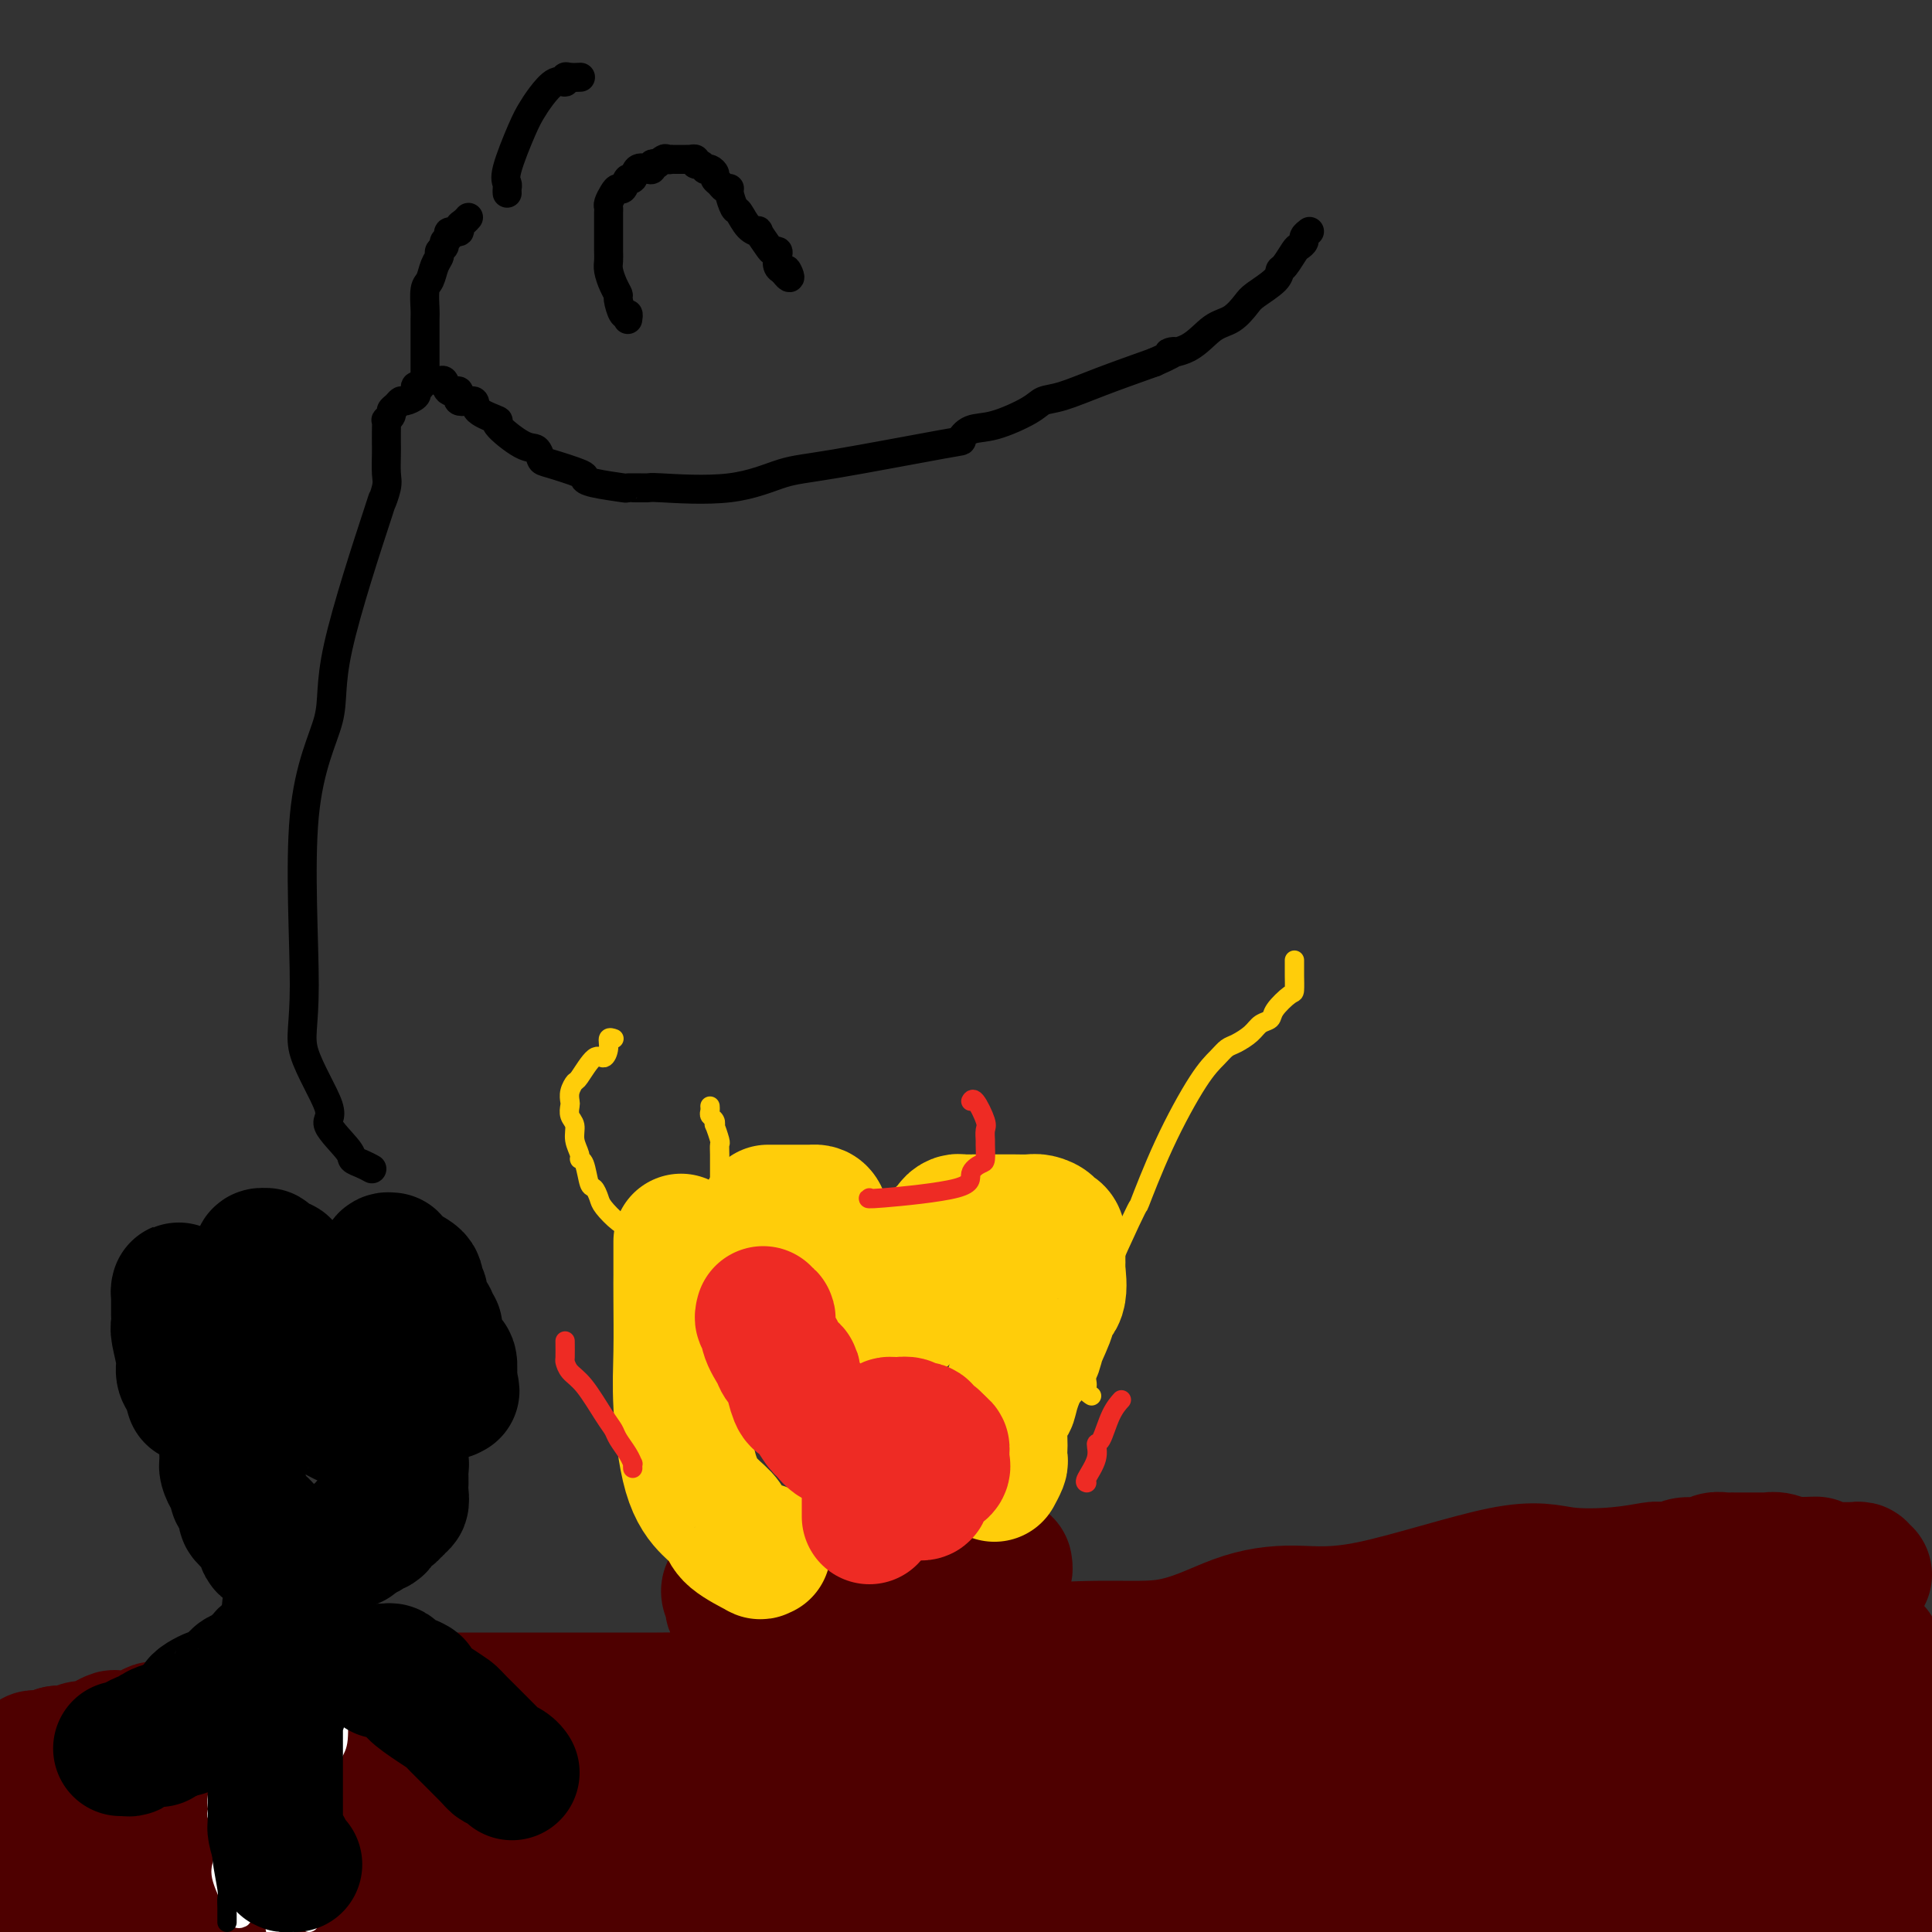 <svg viewBox='0 0 400 400' version='1.1' xmlns='http://www.w3.org/2000/svg' xmlns:xlink='http://www.w3.org/1999/xlink'><rect x="0" y="0" width="400" height="400" fill="#333333" stroke="none"/><g fill='none' stroke='#4E0000' stroke-width='28' stroke-linecap='round' stroke-linejoin='round'><path d='M12,363c0.344,-0.002 0.687,-0.005 1,0c0.313,0.005 0.595,0.017 1,0c0.405,-0.017 0.932,-0.065 1,0c0.068,0.065 -0.323,0.241 0,0c0.323,-0.241 1.358,-0.901 2,-1c0.642,-0.099 0.889,0.363 2,0c1.111,-0.363 3.085,-1.551 4,-2c0.915,-0.449 0.772,-0.159 1,0c0.228,0.159 0.827,0.187 2,0c1.173,-0.187 2.919,-0.589 4,-1c1.081,-0.411 1.498,-0.832 2,-1c0.502,-0.168 1.089,-0.084 2,0c0.911,0.084 2.144,0.166 3,0c0.856,-0.166 1.333,-0.580 2,-1c0.667,-0.420 1.522,-0.844 2,-1c0.478,-0.156 0.578,-0.042 1,0c0.422,0.042 1.166,0.012 2,0c0.834,-0.012 1.757,-0.007 2,0c0.243,0.007 -0.193,0.017 0,0c0.193,-0.017 1.014,-0.061 2,0c0.986,0.061 2.136,0.226 3,0c0.864,-0.226 1.443,-0.845 2,-1c0.557,-0.155 1.091,0.152 2,0c0.909,-0.152 2.192,-0.762 3,-1c0.808,-0.238 1.141,-0.102 2,0c0.859,0.102 2.246,0.172 3,0c0.754,-0.172 0.877,-0.586 1,-1'/><path d='M64,353c8.646,-1.774 4.262,-1.207 3,-1c-1.262,0.207 0.598,0.056 2,0c1.402,-0.056 2.347,-0.015 3,0c0.653,0.015 1.013,0.004 2,0c0.987,-0.004 2.601,-0.001 4,0c1.399,0.001 2.582,0.000 3,0c0.418,-0.000 0.072,-0.000 1,0c0.928,0.000 3.132,0.000 4,0c0.868,-0.000 0.402,-0.000 1,0c0.598,0.000 2.262,0.000 3,0c0.738,-0.000 0.550,-0.000 2,0c1.450,0.000 4.537,0.000 6,0c1.463,-0.000 1.302,-0.000 2,0c0.698,0.000 2.257,0.000 3,0c0.743,-0.000 0.672,-0.000 2,0c1.328,0.000 4.055,0.000 5,0c0.945,-0.000 0.107,-0.000 2,0c1.893,0.000 6.519,0.000 10,0c3.481,-0.000 5.819,-0.000 7,0c1.181,0.000 1.204,0.001 2,0c0.796,-0.001 2.364,-0.004 3,0c0.636,0.004 0.339,0.015 2,0c1.661,-0.015 5.280,-0.057 7,0c1.720,0.057 1.542,0.211 2,0c0.458,-0.211 1.552,-0.787 3,-1c1.448,-0.213 3.250,-0.063 4,0c0.750,0.063 0.446,0.039 1,0c0.554,-0.039 1.964,-0.093 3,0c1.036,0.093 1.697,0.331 3,0c1.303,-0.331 3.246,-1.233 7,-2c3.754,-0.767 9.318,-1.399 14,-2c4.682,-0.601 8.480,-1.172 14,-2c5.520,-0.828 12.760,-1.914 20,-3'/><path d='M214,342c13.867,-1.352 21.035,-0.231 27,-1c5.965,-0.769 10.726,-3.428 15,-5c4.274,-1.572 8.062,-2.056 12,-2c3.938,0.056 8.025,0.652 16,-1c7.975,-1.652 19.837,-5.553 27,-7c7.163,-1.447 9.628,-0.439 13,0c3.372,0.439 7.650,0.310 11,0c3.350,-0.310 5.773,-0.800 7,-1c1.227,-0.200 1.259,-0.110 2,0c0.741,0.110 2.191,0.240 3,0c0.809,-0.240 0.976,-0.849 2,-1c1.024,-0.151 2.904,0.156 4,0c1.096,-0.156 1.407,-0.774 2,-1c0.593,-0.226 1.470,-0.061 2,0c0.530,0.061 0.715,0.016 1,0c0.285,-0.016 0.671,-0.004 1,0c0.329,0.004 0.603,0.001 1,0c0.397,-0.001 0.918,-0.000 1,0c0.082,0.000 -0.274,-0.001 0,0c0.274,0.001 1.177,0.004 2,0c0.823,-0.004 1.565,-0.015 2,0c0.435,0.015 0.564,0.057 1,0c0.436,-0.057 1.179,-0.211 2,0c0.821,0.211 1.721,0.788 2,1c0.279,0.212 -0.063,0.061 0,0c0.063,-0.061 0.532,-0.030 1,0'/><path d='M371,324c9.460,-0.293 3.109,-0.026 1,0c-2.109,0.026 0.026,-0.189 1,0c0.974,0.189 0.789,0.783 1,1c0.211,0.217 0.817,0.058 1,0c0.183,-0.058 -0.058,-0.016 0,0c0.058,0.016 0.413,0.004 1,0c0.587,-0.004 1.405,-0.001 2,0c0.595,0.001 0.968,0.000 1,0c0.032,-0.000 -0.276,0.000 0,0c0.276,-0.000 1.136,-0.001 2,0c0.864,0.001 1.733,0.004 2,0c0.267,-0.004 -0.068,-0.015 0,0c0.068,0.015 0.540,0.057 1,0c0.460,-0.057 0.907,-0.211 1,0c0.093,0.211 -0.167,0.788 0,1c0.167,0.212 0.762,0.061 1,0c0.238,-0.061 0.119,-0.030 0,0'/><path d='M388,342c0.009,-0.097 0.019,-0.194 0,0c-0.019,0.194 -0.065,0.678 0,1c0.065,0.322 0.242,0.481 0,1c-0.242,0.519 -0.903,1.398 -1,2c-0.097,0.602 0.369,0.926 0,1c-0.369,0.074 -1.572,-0.103 -2,0c-0.428,0.103 -0.080,0.487 -1,1c-0.920,0.513 -3.108,1.155 -4,2c-0.892,0.845 -0.488,1.894 -1,2c-0.512,0.106 -1.939,-0.729 -4,0c-2.061,0.729 -4.756,3.024 -6,4c-1.244,0.976 -1.036,0.633 -4,1c-2.964,0.367 -9.100,1.443 -11,2c-1.900,0.557 0.435,0.596 -2,1c-2.435,0.404 -9.639,1.172 -15,2c-5.361,0.828 -8.879,1.714 -11,2c-2.121,0.286 -2.846,-0.030 -4,0c-1.154,0.030 -2.738,0.404 -6,1c-3.262,0.596 -8.201,1.414 -11,2c-2.799,0.586 -3.458,0.941 -4,1c-0.542,0.059 -0.967,-0.178 -2,0c-1.033,0.178 -2.675,0.769 -4,1c-1.325,0.231 -2.334,0.100 -3,0c-0.666,-0.100 -0.989,-0.170 -2,0c-1.011,0.170 -2.712,0.582 -4,1c-1.288,0.418 -2.164,0.844 -3,1c-0.836,0.156 -1.631,0.042 -2,0c-0.369,-0.042 -0.312,-0.011 -3,0c-2.688,0.011 -8.123,0.003 -11,0c-2.877,-0.003 -3.198,-0.001 -4,0c-0.802,0.001 -2.086,0.000 -3,0c-0.914,-0.000 -1.457,-0.000 -2,0'/><path d='M258,371c-5.074,0.244 -5.261,0.854 -6,1c-0.739,0.146 -2.032,-0.170 -3,0c-0.968,0.170 -1.612,0.828 -3,1c-1.388,0.172 -3.520,-0.142 -5,0c-1.480,0.142 -2.307,0.741 -3,1c-0.693,0.259 -1.253,0.177 -2,0c-0.747,-0.177 -1.680,-0.450 -3,0c-1.320,0.450 -3.028,1.623 -4,2c-0.972,0.377 -1.207,-0.043 -2,0c-0.793,0.043 -2.142,0.547 -4,1c-1.858,0.453 -4.223,0.853 -6,1c-1.777,0.147 -2.966,0.039 -4,0c-1.034,-0.039 -1.913,-0.011 -3,0c-1.087,0.011 -2.381,0.003 -4,0c-1.619,-0.003 -3.564,-0.001 -5,0c-1.436,0.001 -2.362,0.000 -3,0c-0.638,-0.000 -0.986,-0.000 -2,0c-1.014,0.000 -2.693,0.000 -4,0c-1.307,-0.000 -2.241,-0.000 -3,0c-0.759,0.000 -1.342,0.000 -2,0c-0.658,-0.000 -1.390,-0.000 -3,0c-1.610,0.000 -4.097,0.000 -6,0c-1.903,-0.000 -3.220,-0.000 -4,0c-0.780,0.000 -1.021,0.000 -4,0c-2.979,-0.000 -8.697,-0.000 -13,0c-4.303,0.000 -7.192,0.000 -11,0c-3.808,-0.000 -8.535,-0.000 -11,0c-2.465,0.000 -2.668,0.000 -4,0c-1.332,-0.000 -3.793,-0.000 -5,0c-1.207,0.000 -1.158,0.000 -2,0c-0.842,-0.000 -2.573,-0.000 -3,0c-0.427,0.000 0.449,0.000 0,0c-0.449,-0.000 -2.225,-0.000 -4,0'/><path d='M117,378c-16.041,-0.000 -6.142,-0.000 -3,0c3.142,0.000 -0.472,0.000 -2,0c-1.528,-0.000 -0.970,-0.000 -2,0c-1.030,0.000 -3.647,0.000 -5,0c-1.353,-0.000 -1.441,-0.000 -2,0c-0.559,0.000 -1.589,0.000 -3,0c-1.411,-0.000 -3.203,-0.000 -4,0c-0.797,0.000 -0.599,0.000 -1,0c-0.401,-0.000 -1.403,-0.001 -2,0c-0.597,0.001 -0.790,0.004 -2,0c-1.210,-0.004 -3.436,-0.015 -5,0c-1.564,0.015 -2.464,0.057 -3,0c-0.536,-0.057 -0.707,-0.212 -2,0c-1.293,0.212 -3.709,0.793 -5,1c-1.291,0.207 -1.458,0.041 -2,0c-0.542,-0.041 -1.461,0.041 -2,0c-0.539,-0.041 -0.699,-0.207 -2,0c-1.301,0.207 -3.743,0.788 -5,1c-1.257,0.212 -1.329,0.057 -2,0c-0.671,-0.057 -1.939,-0.015 -3,0c-1.061,0.015 -1.913,0.004 -3,0c-1.087,-0.004 -2.409,-0.002 -3,0c-0.591,0.002 -0.452,0.005 -1,0c-0.548,-0.005 -1.784,-0.016 -3,0c-1.216,0.016 -2.413,0.061 -3,0c-0.587,-0.061 -0.565,-0.227 -1,0c-0.435,0.227 -1.327,0.846 -2,1c-0.673,0.154 -1.126,-0.155 -2,0c-0.874,0.155 -2.168,0.776 -3,1c-0.832,0.224 -1.202,0.050 -2,0c-0.798,-0.050 -2.022,0.025 -3,0c-0.978,-0.025 -1.708,-0.150 -2,0c-0.292,0.150 -0.146,0.575 0,1'/><path d='M32,383c-13.312,0.789 -4.092,0.263 -1,0c3.092,-0.263 0.056,-0.263 -2,0c-2.056,0.263 -3.133,0.787 -4,1c-0.867,0.213 -1.525,0.113 -2,0c-0.475,-0.113 -0.768,-0.240 -1,0c-0.232,0.240 -0.401,0.845 -1,1c-0.599,0.155 -1.626,-0.141 -2,0c-0.374,0.141 -0.095,0.719 0,1c0.095,0.281 0.006,0.264 0,0c-0.006,-0.264 0.072,-0.773 1,-1c0.928,-0.227 2.704,-0.170 3,0c0.296,0.170 -0.890,0.453 0,0c0.890,-0.453 3.856,-1.641 5,-2c1.144,-0.359 0.465,0.111 1,0c0.535,-0.111 2.282,-0.804 3,-1c0.718,-0.196 0.405,0.106 2,0c1.595,-0.106 5.096,-0.621 7,-1c1.904,-0.379 2.211,-0.624 3,-1c0.789,-0.376 2.058,-0.884 3,-1c0.942,-0.116 1.555,0.161 3,0c1.445,-0.161 3.721,-0.762 5,-1c1.279,-0.238 1.559,-0.115 2,0c0.441,0.115 1.042,0.223 2,0c0.958,-0.223 2.274,-0.778 3,-1c0.726,-0.222 0.863,-0.111 1,0'/><path d='M63,377c7.482,-1.204 4.187,-0.214 3,0c-1.187,0.214 -0.267,-0.346 2,-1c2.267,-0.654 5.880,-1.400 8,-2c2.120,-0.600 2.748,-1.054 3,-1c0.252,0.054 0.127,0.617 4,0c3.873,-0.617 11.742,-2.414 15,-3c3.258,-0.586 1.903,0.039 2,0c0.097,-0.039 1.645,-0.743 3,-1c1.355,-0.257 2.517,-0.069 4,0c1.483,0.069 3.288,0.018 4,0c0.712,-0.018 0.331,-0.005 1,0c0.669,0.005 2.387,0.001 3,0c0.613,-0.001 0.122,-0.000 3,0c2.878,0.000 9.124,0.000 12,0c2.876,-0.000 2.381,-0.000 4,0c1.619,0.000 5.352,-0.000 10,0c4.648,0.000 10.210,0.000 15,0c4.790,-0.000 8.807,-0.000 11,0c2.193,0.000 2.561,0.001 3,0c0.439,-0.001 0.950,-0.003 3,0c2.050,0.003 5.641,0.012 7,0c1.359,-0.012 0.488,-0.046 3,0c2.512,0.046 8.407,0.172 11,0c2.593,-0.172 1.884,-0.642 3,-1c1.116,-0.358 4.058,-0.604 6,-1c1.942,-0.396 2.883,-0.943 4,-1c1.117,-0.057 2.411,0.376 4,0c1.589,-0.376 3.474,-1.562 5,-2c1.526,-0.438 2.693,-0.128 4,0c1.307,0.128 2.752,0.076 3,0c0.248,-0.076 -0.703,-0.174 2,-1c2.703,-0.826 9.058,-2.379 14,-3c4.942,-0.621 8.471,-0.311 12,0'/><path d='M254,360c8.736,-1.223 2.075,0.220 3,0c0.925,-0.220 9.437,-2.101 15,-3c5.563,-0.899 8.176,-0.814 10,-1c1.824,-0.186 2.859,-0.641 4,-1c1.141,-0.359 2.390,-0.622 4,-1c1.610,-0.378 3.583,-0.872 5,-1c1.417,-0.128 2.277,0.109 3,0c0.723,-0.109 1.307,-0.563 2,-1c0.693,-0.437 1.493,-0.856 3,-1c1.507,-0.144 3.721,-0.014 5,0c1.279,0.014 1.622,-0.087 2,0c0.378,0.087 0.790,0.364 2,0c1.210,-0.364 3.218,-1.369 4,-2c0.782,-0.631 0.337,-0.887 1,-1c0.663,-0.113 2.434,-0.083 3,0c0.566,0.083 -0.074,0.218 1,0c1.074,-0.218 3.861,-0.791 5,-1c1.139,-0.209 0.630,-0.055 1,0c0.370,0.055 1.619,0.012 2,0c0.381,-0.012 -0.105,0.007 1,0c1.105,-0.007 3.800,-0.039 5,0c1.200,0.039 0.903,0.150 1,0c0.097,-0.150 0.588,-0.562 2,-1c1.412,-0.438 3.744,-0.901 5,-1c1.256,-0.099 1.435,0.166 2,0c0.565,-0.166 1.514,-0.762 2,-1c0.486,-0.238 0.508,-0.116 1,0c0.492,0.116 1.455,0.228 2,0c0.545,-0.228 0.671,-0.796 1,-1c0.329,-0.204 0.861,-0.044 1,0c0.139,0.044 -0.117,-0.027 0,0c0.117,0.027 0.605,0.150 1,0c0.395,-0.150 0.698,-0.575 1,-1'/><path d='M354,342c15.860,-2.785 5.510,-0.746 2,0c-3.510,0.746 -0.181,0.200 1,0c1.181,-0.200 0.214,-0.054 0,0c-0.214,0.054 0.324,0.014 1,0c0.676,-0.014 1.491,-0.004 2,0c0.509,0.004 0.714,0.001 1,0c0.286,-0.001 0.654,0.001 1,0c0.346,-0.001 0.670,-0.004 1,0c0.330,0.004 0.666,0.015 1,0c0.334,-0.015 0.667,-0.057 1,0c0.333,0.057 0.668,0.211 1,0c0.332,-0.211 0.663,-0.789 1,-1c0.337,-0.211 0.682,-0.057 1,0c0.318,0.057 0.609,0.015 1,0c0.391,-0.015 0.882,-0.004 1,0c0.118,0.004 -0.136,0.001 0,0c0.136,-0.001 0.663,-0.001 1,0c0.337,0.001 0.486,0.004 1,0c0.514,-0.004 1.395,-0.015 2,0c0.605,0.015 0.936,0.057 1,0c0.064,-0.057 -0.137,-0.211 0,0c0.137,0.211 0.611,0.788 1,1c0.389,0.212 0.691,0.060 1,0c0.309,-0.060 0.625,-0.026 1,0c0.375,0.026 0.808,0.045 1,0c0.192,-0.045 0.143,-0.153 0,0c-0.143,0.153 -0.378,0.567 0,1c0.378,0.433 1.371,0.886 2,1c0.629,0.114 0.894,-0.110 1,0c0.106,0.110 0.053,0.555 0,1'/><path d='M382,345c1.244,0.787 0.855,0.753 1,1c0.145,0.247 0.823,0.774 1,1c0.177,0.226 -0.146,0.151 0,0c0.146,-0.151 0.760,-0.377 1,0c0.240,0.377 0.107,1.357 0,2c-0.107,0.643 -0.186,0.950 0,1c0.186,0.050 0.638,-0.156 1,0c0.362,0.156 0.633,0.673 1,1c0.367,0.327 0.831,0.465 1,1c0.169,0.535 0.045,1.466 0,2c-0.045,0.534 -0.010,0.671 0,1c0.010,0.329 -0.004,0.851 0,1c0.004,0.149 0.026,-0.076 0,0c-0.026,0.076 -0.099,0.454 0,1c0.099,0.546 0.370,1.259 1,2c0.630,0.741 1.619,1.509 2,2c0.381,0.491 0.155,0.703 0,1c-0.155,0.297 -0.238,0.677 0,1c0.238,0.323 0.796,0.587 1,1c0.204,0.413 0.055,0.975 0,2c-0.055,1.025 -0.016,2.513 0,3c0.016,0.487 0.008,-0.028 0,0c-0.008,0.028 -0.016,0.600 0,1c0.016,0.400 0.057,0.628 0,1c-0.057,0.372 -0.211,0.887 0,1c0.211,0.113 0.789,-0.177 1,0c0.211,0.177 0.057,0.821 0,1c-0.057,0.179 -0.015,-0.106 0,0c0.015,0.106 0.004,0.602 0,1c-0.004,0.398 -0.002,0.699 0,1'/><path d='M393,375c0.769,3.740 0.192,1.590 0,1c-0.192,-0.590 0.001,0.381 0,1c-0.001,0.619 -0.196,0.887 0,1c0.196,0.113 0.785,0.071 1,0c0.215,-0.071 0.058,-0.173 0,0c-0.058,0.173 -0.015,0.620 0,1c0.015,0.380 0.004,0.693 0,1c-0.004,0.307 -0.001,0.607 0,1c0.001,0.393 0.000,0.879 0,1c-0.000,0.121 0.001,-0.121 0,0c-0.001,0.121 -0.004,0.607 0,1c0.004,0.393 0.015,0.693 0,1c-0.015,0.307 -0.057,0.621 0,1c0.057,0.379 0.211,0.823 0,1c-0.211,0.177 -0.789,0.089 -1,0c-0.211,-0.089 -0.057,-0.178 0,0c0.057,0.178 0.016,0.622 0,1c-0.016,0.378 -0.008,0.689 0,1'/><path d='M393,388c-0.223,1.946 -0.781,0.311 -1,0c-0.219,-0.311 -0.100,0.701 0,1c0.100,0.299 0.182,-0.116 0,0c-0.182,0.116 -0.626,0.763 -1,1c-0.374,0.237 -0.678,0.063 -1,0c-0.322,-0.063 -0.664,-0.017 -1,0c-0.336,0.017 -0.667,0.005 -1,0c-0.333,-0.005 -0.667,-0.001 -1,0c-0.333,0.001 -0.666,0.000 -1,0c-0.334,-0.000 -0.670,-0.000 -1,0c-0.330,0.000 -0.653,0.000 -1,0c-0.347,-0.000 -0.719,-0.000 -1,0c-0.281,0.000 -0.470,0.000 -1,0c-0.530,-0.000 -1.400,-0.000 -2,0c-0.600,0.000 -0.931,0.000 -1,0c-0.069,-0.000 0.123,-0.000 0,0c-0.123,0.000 -0.562,0.000 -1,0'/><path d='M378,390c-2.716,0.309 -2.007,0.083 -2,0c0.007,-0.083 -0.689,-0.022 -1,0c-0.311,0.022 -0.239,0.006 -1,0c-0.761,-0.006 -2.357,-0.002 -3,0c-0.643,0.002 -0.333,0.000 -1,0c-0.667,-0.000 -2.310,-0.000 -3,0c-0.690,0.000 -0.425,0.000 -1,0c-0.575,-0.000 -1.990,-0.000 -3,0c-1.010,0.000 -1.617,0.000 -2,0c-0.383,-0.000 -0.544,-0.000 -1,0c-0.456,0.000 -1.207,0.000 -2,0c-0.793,-0.000 -1.627,-0.000 -2,0c-0.373,0.000 -0.285,0.000 -1,0c-0.715,-0.000 -2.234,0.000 -3,0c-0.766,-0.000 -0.779,-0.000 -1,0c-0.221,0.000 -0.651,0.000 -1,0c-0.349,-0.000 -0.617,-0.000 -1,0c-0.383,0.000 -0.880,0.000 -1,0c-0.120,-0.000 0.136,-0.000 0,0c-0.136,0.000 -0.663,0.000 -1,0c-0.337,-0.000 -0.485,-0.000 -1,0c-0.515,0.000 -1.399,0.000 -2,0c-0.601,-0.000 -0.921,-0.001 -1,0c-0.079,0.001 0.082,0.004 0,0c-0.082,-0.004 -0.407,-0.015 -1,0c-0.593,0.015 -1.456,0.057 -2,0c-0.544,-0.057 -0.771,-0.211 -1,0c-0.229,0.211 -0.459,0.789 -1,1c-0.541,0.211 -1.392,0.057 -2,0c-0.608,-0.057 -0.971,-0.015 -1,0c-0.029,0.015 0.278,0.004 0,0c-0.278,-0.004 -1.139,-0.002 -2,0'/><path d='M333,391c-7.063,0.155 -2.222,0.041 -1,0c1.222,-0.041 -1.175,-0.011 -2,0c-0.825,0.011 -0.076,0.003 0,0c0.076,-0.003 -0.519,-0.001 -1,0c-0.481,0.001 -0.849,0.000 -1,0c-0.151,-0.000 -0.085,-0.000 -1,0c-0.915,0.000 -2.809,0.000 -4,0c-1.191,-0.000 -1.678,-0.000 -2,0c-0.322,0.000 -0.481,0.000 -1,0c-0.519,-0.000 -1.400,-0.000 -2,0c-0.600,0.000 -0.920,0.000 -1,0c-0.080,-0.000 0.081,-0.000 0,0c-0.081,0.000 -0.403,0.000 -1,0c-0.597,-0.000 -1.469,-0.000 -2,0c-0.531,0.000 -0.719,0.000 -1,0c-0.281,-0.000 -0.653,-0.000 -1,0c-0.347,0.000 -0.669,0.000 -1,0c-0.331,-0.000 -0.670,-0.000 -1,0c-0.330,0.000 -0.652,0.000 -1,0c-0.348,-0.000 -0.722,-0.000 -1,0c-0.278,0.000 -0.459,0.000 -1,0c-0.541,-0.000 -1.441,-0.000 -2,0c-0.559,0.000 -0.777,0.000 -1,0c-0.223,0.000 -0.453,0.000 -1,0c-0.547,0.000 -1.413,0.000 -2,0c-0.587,0.000 -0.896,0.000 -1,0c-0.104,0.000 -0.002,0.000 -1,0c-0.998,0.000 -3.096,0.000 -4,0c-0.904,0.000 -0.613,0.000 -1,0c-0.387,0.000 -1.450,0.000 -2,0c-0.550,0.000 -0.586,0.000 -1,0c-0.414,0.000 -1.207,0.000 -2,0'/><path d='M289,391c-6.977,0.000 -2.419,0.000 -1,0c1.419,-0.000 -0.303,0.000 -1,0c-0.697,0.000 -0.371,0.000 -1,0c-0.629,0.000 -2.213,0.000 -3,0c-0.787,0.000 -0.776,0.000 -1,0c-0.224,0.000 -0.683,0.000 -1,0c-0.317,0.000 -0.491,-0.000 -1,0c-0.509,0.000 -1.351,0.000 -2,0c-0.649,0.000 -1.105,0.000 -1,0c0.105,0.000 0.771,0.000 0,0c-0.771,0.000 -2.980,0.000 -4,0c-1.020,0.000 -0.852,0.000 -1,0c-0.148,0.000 -0.614,-0.000 -1,0c-0.386,0.000 -0.694,0.000 -1,0c-0.306,0.000 -0.609,0.000 -1,0c-0.391,0.000 -0.869,0.000 -1,0c-0.131,0.000 0.085,0.000 0,0c-0.085,0.000 -0.470,0.000 -1,0c-0.530,0.000 -1.206,0.000 -2,0c-0.794,0.000 -1.705,0.000 -2,0c-0.295,0.000 0.025,0.000 0,0c-0.025,0.000 -0.395,0.000 -1,0c-0.605,0.000 -1.443,0.000 -2,0c-0.557,0.000 -0.832,0.000 -1,0c-0.168,0.000 -0.229,0.000 -1,0c-0.771,0.000 -2.253,0.000 -3,0c-0.747,0.000 -0.760,0.000 -1,0c-0.240,0.000 -0.708,0.000 -1,0c-0.292,0.000 -0.410,0.000 -1,0c-0.590,0.000 -1.653,0.000 -2,0c-0.347,0.000 0.022,0.000 0,0c-0.022,0.000 -0.435,0.000 -1,0c-0.565,0.000 -1.283,0.000 -2,0'/><path d='M247,391c-6.676,0.000 -2.366,0.000 -1,0c1.366,-0.000 -0.212,0.000 -1,0c-0.788,0.000 -0.785,0.000 -1,0c-0.215,0.000 -0.647,0.000 -1,0c-0.353,0.000 -0.628,0.000 -1,0c-0.372,0.000 -0.841,0.000 -1,0c-0.159,0.000 -0.009,-0.000 0,0c0.009,0.000 -0.125,0.000 -1,0c-0.875,0.000 -2.493,0.000 -3,0c-0.507,0.000 0.096,0.000 0,0c-0.096,0.000 -0.890,0.000 -2,0c-1.110,0.000 -2.535,0.000 -3,0c-0.465,0.000 0.030,-0.000 0,0c-0.030,0.000 -0.585,0.000 -1,0c-0.415,0.000 -0.688,0.000 -1,0c-0.312,0.000 -0.661,0.000 -1,0c-0.339,0.000 -0.668,0.000 -1,0c-0.332,0.000 -0.666,0.000 -1,0c-0.334,0.000 -0.667,0.000 -1,0c-0.333,0.000 -0.667,0.000 -1,0c-0.333,0.000 -0.665,0.000 -1,0c-0.335,0.000 -0.675,0.000 -1,0c-0.325,0.000 -0.637,0.000 -1,0c-0.363,0.000 -0.779,0.000 -1,0c-0.221,0.000 -0.247,0.000 -1,0c-0.753,0.000 -2.232,0.000 -3,0c-0.768,0.000 -0.824,0.000 -1,0c-0.176,0.000 -0.470,0.000 -1,0c-0.530,0.000 -1.294,0.000 -2,0c-0.706,0.000 -1.353,0.000 -2,0'/><path d='M211,391c-5.748,0.000 -2.119,0.000 -1,0c1.119,-0.000 -0.273,-0.000 -1,0c-0.727,0.000 -0.790,0.000 -1,0c-0.210,-0.000 -0.568,-0.001 -1,0c-0.432,0.001 -0.938,0.004 -1,0c-0.062,-0.004 0.320,-0.015 0,0c-0.320,0.015 -1.344,0.057 -2,0c-0.656,-0.057 -0.946,-0.212 -1,0c-0.054,0.212 0.127,0.793 0,1c-0.127,0.207 -0.562,0.041 -1,0c-0.438,-0.041 -0.878,0.041 -1,0c-0.122,-0.041 0.073,-0.207 0,0c-0.073,0.207 -0.414,0.788 -1,1c-0.586,0.212 -1.418,0.057 -2,0c-0.582,-0.057 -0.916,-0.015 -1,0c-0.084,0.015 0.081,0.004 0,0c-0.081,-0.004 -0.406,-0.001 -1,0c-0.594,0.001 -1.455,0.000 -2,0c-0.545,-0.000 -0.775,-0.000 -1,0c-0.225,0.000 -0.445,0.000 -1,0c-0.555,-0.000 -1.444,-0.000 -2,0c-0.556,0.000 -0.779,0.000 -1,0c-0.221,-0.000 -0.440,-0.000 -1,0c-0.560,0.000 -1.459,0.000 -2,0c-0.541,-0.000 -0.722,-0.000 -1,0c-0.278,0.000 -0.652,0.000 -1,0c-0.348,-0.000 -0.671,-0.000 -1,0c-0.329,0.000 -0.666,0.000 -1,0c-0.334,-0.000 -0.667,-0.000 -1,0'/><path d='M181,393c-4.815,0.370 -1.853,0.296 -1,0c0.853,-0.296 -0.405,-0.815 -1,-1c-0.595,-0.185 -0.528,-0.035 -1,0c-0.472,0.035 -1.484,-0.043 -2,0c-0.516,0.043 -0.538,0.208 -1,0c-0.462,-0.208 -1.365,-0.788 -2,-1c-0.635,-0.212 -1.001,-0.057 -1,0c0.001,0.057 0.368,0.016 0,0c-0.368,-0.016 -1.472,-0.007 -2,0c-0.528,0.007 -0.480,0.012 -1,0c-0.520,-0.012 -1.609,-0.042 -2,0c-0.391,0.042 -0.082,0.156 -1,0c-0.918,-0.156 -3.061,-0.582 -4,-1c-0.939,-0.418 -0.675,-0.829 -1,-1c-0.325,-0.171 -1.240,-0.101 -2,0c-0.760,0.101 -1.366,0.234 -2,0c-0.634,-0.234 -1.296,-0.833 -2,-1c-0.704,-0.167 -1.450,0.099 -2,0c-0.550,-0.099 -0.903,-0.562 -2,-1c-1.097,-0.438 -2.938,-0.849 -4,-1c-1.062,-0.151 -1.346,-0.040 -2,0c-0.654,0.040 -1.680,0.011 -2,0c-0.320,-0.011 0.065,-0.003 0,0c-0.065,0.003 -0.581,0.001 -1,0c-0.419,-0.001 -0.743,-0.000 -1,0c-0.257,0.000 -0.448,0.000 -1,0c-0.552,-0.000 -1.465,-0.000 -2,0c-0.535,0.000 -0.693,0.000 -1,0c-0.307,-0.000 -0.763,-0.000 -1,0c-0.237,0.000 -0.256,0.000 -1,0c-0.744,-0.000 -2.213,-0.000 -3,0c-0.787,0.000 -0.894,0.000 -1,0'/><path d='M131,386c-7.792,-1.083 -2.272,-0.290 -1,0c1.272,0.290 -1.704,0.078 -3,0c-1.296,-0.078 -0.912,-0.021 -1,0c-0.088,0.021 -0.650,0.006 -1,0c-0.350,-0.006 -0.489,-0.001 -1,0c-0.511,0.001 -1.394,0.000 -2,0c-0.606,-0.000 -0.936,-0.000 -1,0c-0.064,0.000 0.136,0.000 0,0c-0.136,-0.000 -0.609,-0.000 -1,0c-0.391,0.000 -0.700,0.000 -1,0c-0.300,-0.000 -0.590,-0.000 -1,0c-0.410,0.000 -0.939,0.000 -1,0c-0.061,-0.000 0.345,-0.001 0,0c-0.345,0.001 -1.441,0.004 -2,0c-0.559,-0.004 -0.583,-0.015 -1,0c-0.417,0.015 -1.229,0.057 -2,0c-0.771,-0.057 -1.502,-0.211 -2,0c-0.498,0.211 -0.763,0.789 -1,1c-0.237,0.211 -0.444,0.057 -1,0c-0.556,-0.057 -1.459,-0.016 -2,0c-0.541,0.016 -0.719,0.008 -1,0c-0.281,-0.008 -0.665,-0.016 -1,0c-0.335,0.016 -0.619,0.057 -1,0c-0.381,-0.057 -0.857,-0.211 -1,0c-0.143,0.211 0.046,0.789 0,1c-0.046,0.211 -0.327,0.057 -1,0c-0.673,-0.057 -1.737,-0.015 -2,0c-0.263,0.015 0.275,0.004 0,0c-0.275,-0.004 -1.364,-0.001 -2,0c-0.636,0.001 -0.818,0.001 -1,0'/><path d='M96,388c-5.671,0.309 -2.349,0.083 -1,0c1.349,-0.083 0.727,-0.022 0,0c-0.727,0.022 -1.557,0.006 -2,0c-0.443,-0.006 -0.500,-0.002 -1,0c-0.500,0.002 -1.444,0.000 -2,0c-0.556,-0.000 -0.722,-0.000 -1,0c-0.278,0.000 -0.666,0.000 -1,0c-0.334,-0.000 -0.615,-0.000 -1,0c-0.385,0.000 -0.876,0.000 -1,0c-0.124,-0.000 0.117,-0.000 0,0c-0.117,0.000 -0.594,0.000 -1,0c-0.406,-0.000 -0.742,-0.000 -1,0c-0.258,0.000 -0.437,0.000 -1,0c-0.563,-0.000 -1.509,-0.000 -2,0c-0.491,0.000 -0.526,0.000 -1,0c-0.474,-0.000 -1.388,-0.001 -2,0c-0.612,0.001 -0.923,0.004 -1,0c-0.077,-0.004 0.082,-0.015 0,0c-0.082,0.015 -0.403,0.057 -1,0c-0.597,-0.057 -1.469,-0.211 -2,0c-0.531,0.211 -0.719,0.788 -1,1c-0.281,0.212 -0.654,0.061 -1,0c-0.346,-0.061 -0.667,-0.030 -1,0c-0.333,0.030 -0.680,0.061 -1,0c-0.320,-0.061 -0.613,-0.212 -1,0c-0.387,0.212 -0.867,0.789 -1,1c-0.133,0.211 0.079,0.057 0,0c-0.079,-0.057 -0.451,-0.016 -1,0c-0.549,0.016 -1.274,0.008 -2,0'/><path d='M65,390c-4.974,0.536 -1.910,0.876 -1,1c0.910,0.124 -0.333,0.033 -1,0c-0.667,-0.033 -0.758,-0.009 -1,0c-0.242,0.009 -0.634,0.002 -1,0c-0.366,-0.002 -0.707,-0.001 -1,0c-0.293,0.001 -0.538,-0.000 -1,0c-0.462,0.000 -1.141,0.001 -2,0c-0.859,-0.001 -1.896,-0.004 -2,0c-0.104,0.004 0.726,0.016 0,0c-0.726,-0.016 -3.009,-0.061 -4,0c-0.991,0.061 -0.689,0.226 -1,0c-0.311,-0.226 -1.234,-0.845 -2,-1c-0.766,-0.155 -1.375,0.155 -2,0c-0.625,-0.155 -1.266,-0.774 -2,-1c-0.734,-0.226 -1.560,-0.061 -2,0c-0.440,0.061 -0.494,0.016 -1,0c-0.506,-0.016 -1.463,-0.004 -2,0c-0.537,0.004 -0.655,0.001 -1,0c-0.345,-0.001 -0.919,-0.000 -1,0c-0.081,0.000 0.329,-0.000 0,0c-0.329,0.000 -1.399,0.001 -2,0c-0.601,-0.001 -0.735,-0.004 -1,0c-0.265,0.004 -0.663,0.015 -1,0c-0.337,-0.015 -0.615,-0.057 -1,0c-0.385,0.057 -0.878,0.211 -1,0c-0.122,-0.211 0.126,-0.789 0,-1c-0.126,-0.211 -0.625,-0.057 -1,0c-0.375,0.057 -0.625,0.015 -1,0c-0.375,-0.015 -0.874,-0.004 -1,0c-0.126,0.004 0.120,0.001 0,0c-0.120,-0.001 -0.606,-0.000 -1,0c-0.394,0.000 -0.697,0.000 -1,0'/><path d='M26,388c-6.126,-0.309 -1.942,-0.083 -1,0c0.942,0.083 -1.357,0.022 -2,0c-0.643,-0.022 0.371,-0.006 0,0c-0.371,0.006 -2.128,0.002 -3,0c-0.872,-0.002 -0.859,-0.000 -1,0c-0.141,0.000 -0.436,0.000 -1,0c-0.564,-0.000 -1.397,-0.000 -2,0c-0.603,0.000 -0.977,0.000 -1,0c-0.023,-0.000 0.307,-0.000 0,0c-0.307,0.000 -1.249,0.001 -2,0c-0.751,-0.001 -1.312,-0.003 -2,0c-0.688,0.003 -1.505,0.011 -2,0c-0.495,-0.011 -0.669,-0.040 -1,0c-0.331,0.040 -0.821,0.147 -1,0c-0.179,-0.147 -0.048,-0.550 0,-1c0.048,-0.450 0.013,-0.947 0,-1c-0.013,-0.053 -0.003,0.337 0,0c0.003,-0.337 0.001,-1.400 0,-2c-0.001,-0.600 -0.000,-0.738 0,-1c0.000,-0.262 0.000,-0.647 0,-1c-0.000,-0.353 -0.000,-0.672 0,-1c0.000,-0.328 0.000,-0.665 0,-1c-0.000,-0.335 -0.000,-0.667 0,-1c0.000,-0.333 0.000,-0.666 0,-1'/><path d='M7,378c-0.309,-1.952 -0.083,-1.832 0,-2c0.083,-0.168 0.022,-0.622 0,-1c-0.022,-0.378 -0.006,-0.678 0,-1c0.006,-0.322 0.002,-0.665 0,-1c-0.002,-0.335 -0.000,-0.663 0,-1c0.000,-0.337 0.000,-0.682 0,-1c-0.000,-0.318 -0.000,-0.610 0,-1c0.000,-0.390 -0.000,-0.878 0,-1c0.000,-0.122 0.000,0.122 0,0c-0.000,-0.122 -0.001,-0.611 0,-1c0.001,-0.389 0.003,-0.679 0,-1c-0.003,-0.321 -0.012,-0.675 0,-1c0.012,-0.325 0.044,-0.622 0,-1c-0.044,-0.378 -0.164,-0.837 0,-1c0.164,-0.163 0.612,-0.028 1,0c0.388,0.028 0.716,-0.049 1,0c0.284,0.049 0.523,0.223 1,0c0.477,-0.223 1.193,-0.844 2,-1c0.807,-0.156 1.705,0.154 3,0c1.295,-0.154 2.989,-0.773 4,-1c1.011,-0.227 1.341,-0.061 2,0c0.659,0.061 1.647,0.016 2,0c0.353,-0.016 0.071,-0.004 1,0c0.929,0.004 3.071,0.001 4,0c0.929,-0.001 0.647,-0.000 1,0c0.353,0.000 1.342,0.000 2,0c0.658,-0.000 0.985,-0.000 1,0c0.015,0.000 -0.281,0.000 0,0c0.281,-0.000 1.141,-0.000 2,0'/><path d='M34,362c3.965,-0.309 1.378,-0.083 1,0c-0.378,0.083 1.454,0.023 2,0c0.546,-0.023 -0.192,-0.010 0,0c0.192,0.010 1.316,0.018 2,0c0.684,-0.018 0.928,-0.061 2,0c1.072,0.061 2.970,0.227 4,0c1.030,-0.227 1.190,-0.845 2,-1c0.810,-0.155 2.268,0.155 3,0c0.732,-0.155 0.736,-0.774 2,-1c1.264,-0.226 3.786,-0.061 5,0c1.214,0.061 1.121,0.016 3,0c1.879,-0.016 5.732,-0.004 11,0c5.268,0.004 11.953,0.001 15,0c3.047,-0.001 2.458,-0.000 3,0c0.542,0.000 2.215,0.000 3,0c0.785,-0.000 0.683,-0.000 3,0c2.317,0.000 7.052,0.000 12,0c4.948,-0.000 10.108,-0.000 14,0c3.892,0.000 6.514,0.000 10,0c3.486,-0.000 7.835,-0.000 13,0c5.165,0.000 11.146,0.000 14,0c2.854,-0.000 2.581,-0.000 3,0c0.419,0.000 1.531,0.000 3,0c1.469,-0.000 3.294,-0.000 6,0c2.706,0.000 6.291,0.000 11,0c4.709,-0.000 10.542,-0.000 13,0c2.458,0.000 1.542,0.000 3,0c1.458,-0.000 5.292,-0.000 7,0c1.708,0.000 1.292,0.000 2,0c0.708,-0.000 2.540,-0.000 3,0c0.460,0.000 -0.453,0.000 3,0c3.453,-0.000 11.272,0.000 15,0c3.728,0.000 3.364,0.000 3,0'/><path d='M230,360c30.736,-0.309 9.577,-0.083 3,0c-6.577,0.083 1.430,0.022 5,0c3.570,-0.022 2.705,-0.006 3,0c0.295,0.006 1.750,0.002 4,0c2.250,-0.002 5.296,-0.000 10,0c4.704,0.000 11.066,0.000 14,0c2.934,-0.000 2.440,-0.000 3,0c0.560,0.000 2.175,0.000 3,0c0.825,-0.000 0.860,-0.000 4,0c3.140,0.000 9.384,0.000 14,0c4.616,-0.000 7.602,-0.000 13,0c5.398,0.000 13.207,0.002 18,0c4.793,-0.002 6.569,-0.006 13,0c6.431,0.006 17.518,0.022 24,0c6.482,-0.022 8.361,-0.083 11,0c2.639,0.083 6.040,0.309 11,1c4.960,0.691 11.480,1.845 18,3'/><path d='M397,373c2.212,-0.000 4.423,-0.000 0,0c-4.423,0.000 -15.482,0.000 -22,0c-6.518,-0.000 -8.495,-0.000 -10,0c-1.505,0.000 -2.538,0.000 -4,0c-1.462,-0.000 -3.351,-0.000 -4,0c-0.649,0.000 -0.056,0.000 0,0c0.056,-0.000 -0.424,-0.000 -1,0c-0.576,0.000 -1.249,0.000 -2,0c-0.751,-0.000 -1.578,-0.000 -2,0c-0.422,0.000 -0.437,0.000 -1,0c-0.563,-0.000 -1.675,-0.001 -2,0c-0.325,0.001 0.137,0.004 -1,0c-1.137,-0.004 -3.874,-0.015 -5,0c-1.126,0.015 -0.640,0.056 -1,0c-0.360,-0.056 -1.565,-0.210 -3,0c-1.435,0.210 -3.099,0.785 -4,1c-0.901,0.215 -1.037,0.072 -1,0c0.037,-0.072 0.248,-0.072 1,0c0.752,0.072 2.044,0.215 3,0c0.956,-0.215 1.576,-0.790 3,-1c1.424,-0.210 3.653,-0.057 5,0c1.347,0.057 1.814,0.016 2,0c0.186,-0.016 0.093,-0.008 0,0'/><path d='M162,340c-0.449,0.122 -0.899,0.244 -1,0c-0.101,-0.244 0.145,-0.855 0,-1c-0.145,-0.145 -0.681,0.175 -1,0c-0.319,-0.175 -0.420,-0.844 -1,-1c-0.580,-0.156 -1.637,0.200 -2,0c-0.363,-0.200 -0.031,-0.957 -1,-2c-0.969,-1.043 -3.241,-2.370 -4,-3c-0.759,-0.630 -0.007,-0.561 0,-1c0.007,-0.439 -0.730,-1.386 -1,-2c-0.270,-0.614 -0.073,-0.896 0,-1c0.073,-0.104 0.021,-0.030 0,0c-0.021,0.030 -0.010,0.015 0,0'/><path d='M179,337c0.024,0.233 0.048,0.466 0,0c-0.048,-0.466 -0.169,-1.630 0,-2c0.169,-0.370 0.626,0.056 1,0c0.374,-0.056 0.663,-0.592 1,-1c0.337,-0.408 0.721,-0.687 1,-1c0.279,-0.313 0.453,-0.658 1,-1c0.547,-0.342 1.466,-0.679 2,-1c0.534,-0.321 0.682,-0.625 1,-1c0.318,-0.375 0.805,-0.821 1,-1c0.195,-0.179 0.097,-0.089 0,0'/><path d='M201,333c-0.202,-0.325 -0.404,-0.650 0,-1c0.404,-0.350 1.414,-0.723 2,-1c0.586,-0.277 0.748,-0.456 1,-1c0.252,-0.544 0.593,-1.451 1,-2c0.407,-0.549 0.880,-0.739 1,-1c0.120,-0.261 -0.111,-0.592 0,-1c0.111,-0.408 0.566,-0.893 1,-1c0.434,-0.107 0.848,0.163 1,0c0.152,-0.163 0.044,-0.761 0,-1c-0.044,-0.239 -0.022,-0.120 0,0'/></g>
<g fill='none' stroke='#FFCD0A' stroke-width='28' stroke-linecap='round' stroke-linejoin='round'><path d='M158,321c-0.563,-0.071 -1.125,-0.142 -1,0c0.125,0.142 0.938,0.497 0,0c-0.938,-0.497 -3.628,-1.844 -5,-3c-1.372,-1.156 -1.425,-2.120 -2,-3c-0.575,-0.880 -1.671,-1.676 -3,-3c-1.329,-1.324 -2.892,-3.174 -4,-7c-1.108,-3.826 -1.761,-9.627 -2,-14c-0.239,-4.373 -0.064,-7.319 0,-11c0.064,-3.681 0.017,-8.099 0,-11c-0.017,-2.901 -0.005,-4.287 0,-5c0.005,-0.713 0.001,-0.754 0,-1c-0.001,-0.246 -0.000,-0.697 0,-1c0.000,-0.303 0.000,-0.460 0,-1c-0.000,-0.540 -0.000,-1.464 0,-2c0.000,-0.536 0.000,-0.683 0,-1c-0.000,-0.317 -0.000,-0.805 0,-1c0.000,-0.195 0.000,-0.098 0,0'/><path d='M159,251c0.590,-0.000 1.180,-0.000 2,0c0.820,0.000 1.869,0.001 3,0c1.131,-0.001 2.344,-0.005 3,0c0.656,0.005 0.754,0.018 1,0c0.246,-0.018 0.638,-0.068 1,0c0.362,0.068 0.693,0.252 1,1c0.307,0.748 0.590,2.058 1,3c0.410,0.942 0.947,1.516 1,2c0.053,0.484 -0.378,0.878 0,2c0.378,1.122 1.565,2.973 2,4c0.435,1.027 0.116,1.231 0,2c-0.116,0.769 -0.031,2.103 0,3c0.031,0.897 0.007,1.358 0,2c-0.007,0.642 0.002,1.463 0,2c-0.002,0.537 -0.014,0.788 0,1c0.014,0.212 0.056,0.386 0,1c-0.056,0.614 -0.208,1.667 0,2c0.208,0.333 0.777,-0.054 1,0c0.223,0.054 0.101,0.550 0,1c-0.101,0.450 -0.183,0.854 0,1c0.183,0.146 0.629,0.032 1,0c0.371,-0.032 0.667,0.017 1,0c0.333,-0.017 0.704,-0.098 1,0c0.296,0.098 0.517,0.377 1,0c0.483,-0.377 1.229,-1.409 2,-2c0.771,-0.591 1.569,-0.742 2,-1c0.431,-0.258 0.497,-0.621 1,-1c0.503,-0.379 1.444,-0.772 2,-1c0.556,-0.228 0.727,-0.292 1,-1c0.273,-0.708 0.650,-2.059 1,-3c0.350,-0.941 0.675,-1.470 1,-2'/><path d='M189,267c0.504,-1.455 0.764,-2.593 1,-3c0.236,-0.407 0.449,-0.084 1,-1c0.551,-0.916 1.439,-3.071 2,-4c0.561,-0.929 0.794,-0.631 1,-1c0.206,-0.369 0.384,-1.405 1,-2c0.616,-0.595 1.670,-0.748 2,-1c0.330,-0.252 -0.065,-0.603 0,-1c0.065,-0.397 0.591,-0.838 1,-1c0.409,-0.162 0.700,-0.043 1,0c0.300,0.043 0.607,0.012 1,0c0.393,-0.012 0.872,-0.003 1,0c0.128,0.003 -0.093,0.000 1,0c1.093,-0.000 3.502,0.003 5,0c1.498,-0.003 2.085,-0.011 3,0c0.915,0.011 2.157,0.041 3,0c0.843,-0.041 1.287,-0.153 2,0c0.713,0.153 1.694,0.570 2,1c0.306,0.430 -0.061,0.874 0,1c0.061,0.126 0.552,-0.065 1,0c0.448,0.065 0.852,0.385 1,1c0.148,0.615 0.039,1.523 0,2c-0.039,0.477 -0.008,0.523 0,1c0.008,0.477 -0.006,1.385 0,2c0.006,0.615 0.032,0.939 0,1c-0.032,0.061 -0.121,-0.139 0,1c0.121,1.139 0.451,3.618 0,5c-0.451,1.382 -1.683,1.669 -2,2c-0.317,0.331 0.280,0.708 0,2c-0.280,1.292 -1.436,3.501 -2,5c-0.564,1.499 -0.537,2.288 -1,3c-0.463,0.712 -1.418,1.346 -2,2c-0.582,0.654 -0.791,1.327 -1,2'/><path d='M211,284c-1.646,3.807 -1.762,5.323 -2,6c-0.238,0.677 -0.600,0.514 -1,1c-0.400,0.486 -0.838,1.620 -1,3c-0.162,1.380 -0.047,3.004 0,4c0.047,0.996 0.026,1.364 0,2c-0.026,0.636 -0.059,1.542 0,2c0.059,0.458 0.208,0.470 0,1c-0.208,0.530 -0.774,1.580 -1,2c-0.226,0.420 -0.113,0.210 0,0'/></g>
<g fill='none' stroke='#EE2B24' stroke-width='28' stroke-linecap='round' stroke-linejoin='round'><path d='M158,272c-0.129,0.484 -0.257,0.969 0,1c0.257,0.031 0.900,-0.390 1,0c0.100,0.390 -0.342,1.593 0,3c0.342,1.407 1.468,3.018 2,4c0.532,0.982 0.471,1.334 1,2c0.529,0.666 1.648,1.646 2,2c0.352,0.354 -0.061,0.082 0,1c0.061,0.918 0.598,3.027 1,4c0.402,0.973 0.670,0.809 1,1c0.330,0.191 0.721,0.738 1,1c0.279,0.262 0.446,0.238 1,1c0.554,0.762 1.494,2.309 2,3c0.506,0.691 0.577,0.525 1,1c0.423,0.475 1.198,1.591 2,2c0.802,0.409 1.629,0.109 2,0c0.371,-0.109 0.284,-0.028 1,0c0.716,0.028 2.233,0.005 3,0c0.767,-0.005 0.784,0.010 1,0c0.216,-0.010 0.631,-0.045 1,0c0.369,0.045 0.690,0.170 1,0c0.310,-0.170 0.607,-0.634 1,-1c0.393,-0.366 0.883,-0.635 1,-1c0.117,-0.365 -0.138,-0.825 0,-1c0.138,-0.175 0.671,-0.063 1,0c0.329,0.063 0.455,0.077 1,0c0.545,-0.077 1.508,-0.246 2,0c0.492,0.246 0.513,0.906 1,1c0.487,0.094 1.440,-0.377 2,0c0.560,0.377 0.728,1.601 1,2c0.272,0.399 0.649,-0.029 1,0c0.351,0.029 0.675,0.514 1,1'/><path d='M194,299c1.155,0.796 1.041,0.787 1,1c-0.041,0.213 -0.009,0.649 0,1c0.009,0.351 -0.004,0.619 0,1c0.004,0.381 0.025,0.875 0,1c-0.025,0.125 -0.097,-0.121 0,0c0.097,0.121 0.362,0.607 0,1c-0.362,0.393 -1.351,0.693 -2,1c-0.649,0.307 -0.959,0.621 -1,1c-0.041,0.379 0.186,0.823 0,1c-0.186,0.177 -0.786,0.086 -1,0c-0.214,-0.086 -0.044,-0.167 0,0c0.044,0.167 -0.040,0.581 0,1c0.040,0.419 0.203,0.844 0,1c-0.203,0.156 -0.772,0.045 -1,0c-0.228,-0.045 -0.114,-0.022 0,0'/><path d='M180,308c0.000,0.333 0.000,0.666 0,1c0.000,0.334 0.000,0.667 0,1c0.000,0.333 0.000,0.664 0,1c0.000,0.336 0.000,0.678 0,1c0.000,0.322 0.000,0.625 0,1c0.000,0.375 0.000,0.821 0,1c0.000,0.179 0.000,0.089 0,0'/></g>
<g fill='none' stroke='#FFCD0A' stroke-width='4' stroke-linecap='round' stroke-linejoin='round'><path d='M130,254c0.142,0.034 0.284,0.068 0,0c-0.284,-0.068 -0.993,-0.239 -2,-1c-1.007,-0.761 -2.311,-2.113 -3,-3c-0.689,-0.887 -0.763,-1.309 -1,-2c-0.237,-0.691 -0.637,-1.651 -1,-2c-0.363,-0.349 -0.690,-0.088 -1,-1c-0.310,-0.912 -0.604,-2.996 -1,-4c-0.396,-1.004 -0.894,-0.926 -1,-1c-0.106,-0.074 0.182,-0.300 0,-1c-0.182,-0.700 -0.833,-1.875 -1,-3c-0.167,-1.125 0.151,-2.202 0,-3c-0.151,-0.798 -0.769,-1.318 -1,-2c-0.231,-0.682 -0.075,-1.527 0,-2c0.075,-0.473 0.068,-0.573 0,-1c-0.068,-0.427 -0.198,-1.181 0,-2c0.198,-0.819 0.722,-1.703 1,-2c0.278,-0.297 0.308,-0.006 1,-1c0.692,-0.994 2.046,-3.271 3,-4c0.954,-0.729 1.510,0.092 2,0c0.490,-0.092 0.915,-1.097 1,-2c0.085,-0.903 -0.169,-1.705 0,-2c0.169,-0.295 0.763,-0.084 1,0c0.237,0.084 0.119,0.042 0,0'/><path d='M226,289c-0.459,-0.297 -0.917,-0.594 -1,-1c-0.083,-0.406 0.211,-0.922 0,-2c-0.211,-1.078 -0.925,-2.717 -1,-4c-0.075,-1.283 0.490,-2.209 0,-2c-0.490,0.209 -2.035,1.554 0,-4c2.035,-5.554 7.651,-18.005 10,-23c2.349,-4.995 1.431,-2.533 2,-4c0.569,-1.467 2.627,-6.865 5,-12c2.373,-5.135 5.062,-10.009 7,-13c1.938,-2.991 3.124,-4.101 4,-5c0.876,-0.899 1.443,-1.588 2,-2c0.557,-0.412 1.103,-0.546 2,-1c0.897,-0.454 2.146,-1.229 3,-2c0.854,-0.771 1.315,-1.538 2,-2c0.685,-0.462 1.595,-0.618 2,-1c0.405,-0.382 0.305,-0.990 1,-2c0.695,-1.010 2.186,-2.422 3,-3c0.814,-0.578 0.950,-0.323 1,-1c0.050,-0.677 0.013,-2.284 0,-3c-0.013,-0.716 -0.004,-0.539 0,-1c0.004,-0.461 0.001,-1.560 0,-2c-0.001,-0.440 -0.001,-0.220 0,0'/><path d='M145,254c0.868,-0.750 1.735,-1.500 2,-2c0.265,-0.500 -0.073,-0.750 0,-1c0.073,-0.250 0.555,-0.500 1,-1c0.445,-0.500 0.851,-1.249 1,-2c0.149,-0.751 0.040,-1.503 0,-2c-0.040,-0.497 -0.011,-0.739 0,-1c0.011,-0.261 0.004,-0.540 0,-1c-0.004,-0.460 -0.005,-1.102 0,-2c0.005,-0.898 0.015,-2.054 0,-3c-0.015,-0.946 -0.056,-1.682 0,-2c0.056,-0.318 0.207,-0.218 0,-1c-0.207,-0.782 -0.774,-2.447 -1,-3c-0.226,-0.553 -0.113,0.006 0,0c0.113,-0.006 0.226,-0.576 0,-1c-0.226,-0.424 -0.793,-0.701 -1,-1c-0.207,-0.299 -0.056,-0.619 0,-1c0.056,-0.381 0.016,-0.823 0,-1c-0.016,-0.177 -0.008,-0.088 0,0'/></g>
<g fill='none' stroke='#EE2B24' stroke-width='4' stroke-linecap='round' stroke-linejoin='round'><path d='M180,248c-0.354,0.151 -0.708,0.302 3,0c3.708,-0.302 11.477,-1.058 15,-2c3.523,-0.942 2.801,-2.068 3,-3c0.199,-0.932 1.321,-1.668 2,-2c0.679,-0.332 0.916,-0.261 1,-1c0.084,-0.739 0.016,-2.290 0,-3c-0.016,-0.710 0.020,-0.579 0,-1c-0.020,-0.421 -0.097,-1.395 0,-2c0.097,-0.605 0.366,-0.843 0,-2c-0.366,-1.157 -1.368,-3.235 -2,-4c-0.632,-0.765 -0.895,-0.219 -1,0c-0.105,0.219 -0.053,0.109 0,0'/><path d='M131,304c-0.016,-0.462 -0.031,-0.925 0,-1c0.031,-0.075 0.109,0.237 0,0c-0.109,-0.237 -0.406,-1.022 -1,-2c-0.594,-0.978 -1.486,-2.148 -2,-3c-0.514,-0.852 -0.649,-1.384 -1,-2c-0.351,-0.616 -0.917,-1.315 -2,-3c-1.083,-1.685 -2.682,-4.358 -4,-6c-1.318,-1.642 -2.353,-2.255 -3,-3c-0.647,-0.745 -0.905,-1.622 -1,-2c-0.095,-0.378 -0.025,-0.256 0,-1c0.025,-0.744 0.007,-2.356 0,-3c-0.007,-0.644 -0.004,-0.322 0,0'/><path d='M225,307c-0.231,-0.062 -0.463,-0.123 0,-1c0.463,-0.877 1.620,-2.568 2,-4c0.380,-1.432 -0.017,-2.604 0,-3c0.017,-0.396 0.449,-0.015 1,-1c0.551,-0.985 1.220,-3.336 2,-5c0.780,-1.664 1.672,-2.640 2,-3c0.328,-0.360 0.094,-0.103 0,0c-0.094,0.103 -0.047,0.051 0,0'/></g>
<g fill='none' stroke='#FFFFFF' stroke-width='4' stroke-linecap='round' stroke-linejoin='round'><path d='M43,341c0.198,-0.097 0.395,-0.194 1,0c0.605,0.194 1.616,0.679 2,1c0.384,0.321 0.141,0.478 0,1c-0.141,0.522 -0.181,1.409 0,2c0.181,0.591 0.584,0.886 1,2c0.416,1.114 0.846,3.046 1,4c0.154,0.954 0.031,0.928 0,1c-0.031,0.072 0.030,0.240 0,1c-0.030,0.760 -0.152,2.110 0,3c0.152,0.890 0.577,1.319 1,2c0.423,0.681 0.846,1.614 1,2c0.154,0.386 0.041,0.226 0,1c-0.041,0.774 -0.011,2.484 0,3c0.011,0.516 0.003,-0.161 0,0c-0.003,0.161 -0.001,1.160 0,2c0.001,0.840 0.000,1.519 0,2c-0.000,0.481 -0.000,0.762 0,1c0.000,0.238 0.000,0.434 0,1c-0.000,0.566 -0.000,1.502 0,2c0.000,0.498 0.000,0.557 0,1c-0.000,0.443 -0.000,1.270 0,2c0.000,0.730 0.000,1.361 0,2c-0.000,0.639 -0.000,1.284 0,2c0.000,0.716 0.000,1.501 0,2c-0.000,0.499 -0.000,0.711 0,1c0.000,0.289 0.000,0.655 0,1c-0.000,0.345 -0.000,0.670 0,1c0.000,0.330 0.000,0.666 0,1c-0.000,0.334 -0.000,0.667 0,1'/><path d='M50,386c0.000,3.974 0.000,0.910 0,0c-0.000,-0.910 -0.000,0.335 0,1c0.000,0.665 0.000,0.752 0,1c-0.000,0.248 -0.000,0.658 0,1c0.000,0.342 0.000,0.617 0,1c-0.000,0.383 -0.000,0.875 0,1c0.000,0.125 0.000,-0.118 0,0c-0.000,0.118 -0.000,0.596 0,1c0.000,0.404 0.001,0.735 0,1c-0.001,0.265 -0.003,0.465 0,1c0.003,0.535 0.011,1.403 0,2c-0.011,0.597 -0.039,0.921 0,1c0.039,0.079 0.147,-0.086 0,0c-0.147,0.086 -0.547,0.424 -1,0c-0.453,-0.424 -0.958,-1.609 -1,-2c-0.042,-0.391 0.378,0.011 0,-1c-0.378,-1.011 -1.555,-3.436 -2,-5c-0.445,-1.564 -0.158,-2.267 0,-3c0.158,-0.733 0.186,-1.495 0,-4c-0.186,-2.505 -0.586,-6.754 0,-10c0.586,-3.246 2.158,-5.489 3,-7c0.842,-1.511 0.955,-2.289 1,-3c0.045,-0.711 0.023,-1.356 0,-2'/><path d='M50,360c1.255,-5.528 2.393,-4.847 3,-5c0.607,-0.153 0.684,-1.141 1,-2c0.316,-0.859 0.872,-1.590 1,-2c0.128,-0.410 -0.172,-0.499 0,-1c0.172,-0.501 0.816,-1.412 1,-2c0.184,-0.588 -0.090,-0.851 0,-1c0.090,-0.149 0.546,-0.184 1,0c0.454,0.184 0.905,0.585 1,1c0.095,0.415 -0.167,0.842 0,1c0.167,0.158 0.762,0.045 1,0c0.238,-0.045 0.119,-0.023 0,0'/><path d='M63,342c0.218,0.017 0.437,0.034 1,0c0.563,-0.034 1.471,-0.118 2,0c0.529,0.118 0.678,0.437 1,1c0.322,0.563 0.818,1.369 1,2c0.182,0.631 0.049,1.088 0,2c-0.049,0.912 -0.013,2.278 0,5c0.013,2.722 0.003,6.798 0,9c-0.003,2.202 0.001,2.530 0,3c-0.001,0.470 -0.008,1.082 0,3c0.008,1.918 0.031,5.142 0,7c-0.031,1.858 -0.117,2.351 0,3c0.117,0.649 0.438,1.453 0,3c-0.438,1.547 -1.634,3.836 -2,5c-0.366,1.164 0.098,1.204 0,2c-0.098,0.796 -0.758,2.349 -1,3c-0.242,0.651 -0.064,0.401 0,1c0.064,0.599 0.015,2.047 0,2c-0.015,-0.047 0.003,-1.590 0,-2c-0.003,-0.410 -0.026,0.314 0,-1c0.026,-1.314 0.101,-4.667 0,-6c-0.101,-1.333 -0.377,-0.647 0,-3c0.377,-2.353 1.408,-7.747 2,-12c0.592,-4.253 0.746,-7.367 1,-10c0.254,-2.633 0.607,-4.786 1,-6c0.393,-1.214 0.827,-1.490 1,-2c0.173,-0.510 0.087,-1.255 0,-2'/><path d='M70,349c0.774,-7.813 0.207,-5.346 0,-5c-0.207,0.346 -0.056,-1.429 0,-2c0.056,-0.571 0.015,0.062 0,0c-0.015,-0.062 -0.004,-0.820 0,-1c0.004,-0.180 0.001,0.217 0,1c-0.001,0.783 0.001,1.953 0,3c-0.001,1.047 -0.003,1.970 0,3c0.003,1.030 0.011,2.167 0,3c-0.011,0.833 -0.041,1.362 0,3c0.041,1.638 0.154,4.387 0,6c-0.154,1.613 -0.576,2.092 -1,3c-0.424,0.908 -0.849,2.246 -1,3c-0.151,0.754 -0.026,0.926 0,2c0.026,1.074 -0.046,3.052 0,4c0.046,0.948 0.209,0.867 0,1c-0.209,0.133 -0.792,0.481 -1,1c-0.208,0.519 -0.042,1.211 0,2c0.042,0.789 -0.040,1.675 0,2c0.040,0.325 0.203,0.087 0,0c-0.203,-0.087 -0.772,-0.025 -1,0c-0.228,0.025 -0.114,0.012 0,0'/><path d='M66,378c-0.497,5.288 0.259,0.008 0,-3c-0.259,-3.008 -1.534,-3.744 -2,-6c-0.466,-2.256 -0.125,-6.033 0,-10c0.125,-3.967 0.033,-8.123 0,-12c-0.033,-3.877 -0.009,-7.474 0,-10c0.009,-2.526 0.002,-3.980 0,-5c-0.002,-1.020 -0.001,-1.607 0,-2c0.001,-0.393 0.000,-0.591 0,-1c-0.000,-0.409 -0.000,-1.029 0,-1c0.000,0.029 0.001,0.708 0,2c-0.001,1.292 -0.004,3.196 0,3c0.004,-0.196 0.014,-2.492 0,3c-0.014,5.492 -0.054,18.771 0,24c0.054,5.229 0.200,2.406 0,4c-0.200,1.594 -0.747,7.604 -1,10c-0.253,2.396 -0.211,1.178 -1,4c-0.789,2.822 -2.407,9.684 -3,13c-0.593,3.316 -0.160,3.085 0,4c0.160,0.915 0.046,2.976 0,4c-0.046,1.024 -0.023,1.012 0,1'/><path d='M57,399c0.000,0.294 0.000,0.589 0,0c-0.000,-0.589 -0.001,-2.061 0,-3c0.001,-0.939 0.004,-1.345 0,-2c-0.004,-0.655 -0.015,-1.560 0,-3c0.015,-1.440 0.056,-3.416 0,-5c-0.056,-1.584 -0.207,-2.777 0,-4c0.207,-1.223 0.774,-2.475 1,-3c0.226,-0.525 0.113,-0.322 0,-1c-0.113,-0.678 -0.226,-2.237 0,-3c0.226,-0.763 0.792,-0.729 1,-1c0.208,-0.271 0.059,-0.846 0,-1c-0.059,-0.154 -0.026,0.112 0,0c0.026,-0.112 0.047,-0.601 0,-1c-0.047,-0.399 -0.163,-0.708 0,-1c0.163,-0.292 0.604,-0.566 1,0c0.396,0.566 0.747,1.974 1,2c0.253,0.026 0.408,-1.329 1,2c0.592,3.329 1.623,11.342 2,15c0.377,3.658 0.101,2.960 0,3c-0.101,0.040 -0.027,0.819 0,2c0.027,1.181 0.008,2.766 0,3c-0.008,0.234 -0.004,-0.883 0,-2'/><path d='M64,396c0.776,3.428 0.215,-0.002 0,-2c-0.215,-1.998 -0.085,-2.565 0,-3c0.085,-0.435 0.124,-0.737 0,-3c-0.124,-2.263 -0.411,-6.486 -1,-10c-0.589,-3.514 -1.478,-6.318 -2,-8c-0.522,-1.682 -0.676,-2.243 -1,-3c-0.324,-0.757 -0.819,-1.710 -1,-3c-0.181,-1.290 -0.049,-2.918 0,-4c0.049,-1.082 0.013,-1.617 0,-2c-0.013,-0.383 -0.003,-0.613 0,-1c0.003,-0.387 0.001,-0.929 0,-1c-0.001,-0.071 -0.000,0.330 0,1c0.000,0.670 -0.000,1.608 0,2c0.000,0.392 0.001,0.238 0,1c-0.001,0.762 -0.002,2.441 0,4c0.002,1.559 0.008,2.999 0,4c-0.008,1.001 -0.028,1.562 0,3c0.028,1.438 0.105,3.751 0,5c-0.105,1.249 -0.392,1.434 -1,2c-0.608,0.566 -1.539,1.514 -2,2c-0.461,0.486 -0.453,0.509 -1,2c-0.547,1.491 -1.649,4.449 -2,6c-0.351,1.551 0.050,1.694 0,2c-0.050,0.306 -0.552,0.775 -1,1c-0.448,0.225 -0.842,0.207 -1,0c-0.158,-0.207 -0.079,-0.604 0,-1'/><path d='M51,390c-1.177,1.864 -0.120,-0.475 0,-2c0.120,-1.525 -0.697,-2.235 -1,-2c-0.303,0.235 -0.093,1.414 0,-2c0.093,-3.414 0.070,-11.421 0,-15c-0.070,-3.579 -0.186,-2.731 0,-3c0.186,-0.269 0.675,-1.657 1,-3c0.325,-1.343 0.486,-2.643 1,-4c0.514,-1.357 1.381,-2.771 2,-4c0.619,-1.229 0.989,-2.272 1,-3c0.011,-0.728 -0.338,-1.142 0,-2c0.338,-0.858 1.362,-2.160 2,-3c0.638,-0.840 0.889,-1.217 1,-2c0.111,-0.783 0.082,-1.973 0,-2c-0.082,-0.027 -0.218,1.109 0,2c0.218,0.891 0.791,1.539 1,2c0.209,0.461 0.056,0.737 0,2c-0.056,1.263 -0.015,3.514 0,5c0.015,1.486 0.004,2.208 0,3c-0.004,0.792 -0.002,1.653 0,3c0.002,1.347 0.004,3.181 0,4c-0.004,0.819 -0.015,0.625 0,1c0.015,0.375 0.057,1.319 0,2c-0.057,0.681 -0.211,1.100 0,2c0.211,0.900 0.788,2.281 1,3c0.212,0.719 0.061,0.777 0,1c-0.061,0.223 -0.030,0.612 0,1'/><path d='M60,374c0.294,5.094 0.028,2.329 0,1c-0.028,-1.329 0.182,-1.223 0,-2c-0.182,-0.777 -0.757,-2.439 -1,-4c-0.243,-1.561 -0.155,-3.023 0,-4c0.155,-0.977 0.378,-1.469 0,-3c-0.378,-1.531 -1.355,-4.102 -2,-6c-0.645,-1.898 -0.958,-3.122 -1,-4c-0.042,-0.878 0.186,-1.409 0,-2c-0.186,-0.591 -0.786,-1.243 -1,-2c-0.214,-0.757 -0.043,-1.621 0,-2c0.043,-0.379 -0.044,-0.273 0,0c0.044,0.273 0.219,0.715 0,1c-0.219,0.285 -0.832,0.415 -1,1c-0.168,0.585 0.110,1.626 0,2c-0.110,0.374 -0.607,0.080 -1,1c-0.393,0.920 -0.683,3.056 -1,4c-0.317,0.944 -0.662,0.698 -1,1c-0.338,0.302 -0.669,1.151 -1,2'/><path d='M50,358c-0.875,2.375 -0.564,3.311 -1,4c-0.436,0.689 -1.619,1.130 -2,2c-0.381,0.870 0.042,2.169 0,3c-0.042,0.831 -0.548,1.193 -1,2c-0.452,0.807 -0.849,2.061 -1,3c-0.151,0.939 -0.055,1.565 0,2c0.055,0.435 0.068,0.678 0,1c-0.068,0.322 -0.218,0.722 0,1c0.218,0.278 0.802,0.432 1,0c0.198,-0.432 0.008,-1.450 0,-2c-0.008,-0.550 0.165,-0.630 1,-1c0.835,-0.370 2.331,-1.029 3,-2c0.669,-0.971 0.512,-2.253 1,-3c0.488,-0.747 1.623,-0.958 3,-3c1.377,-2.042 2.996,-5.916 4,-8c1.004,-2.084 1.392,-2.380 2,-3c0.608,-0.620 1.434,-1.564 2,-3c0.566,-1.436 0.870,-3.363 1,-4c0.130,-0.637 0.086,0.015 0,0c-0.086,-0.015 -0.216,-0.696 0,-1c0.216,-0.304 0.776,-0.230 1,0c0.224,0.230 0.112,0.615 0,1'/><path d='M64,347c2.941,-3.953 0.792,0.163 0,2c-0.792,1.837 -0.228,1.393 0,2c0.228,0.607 0.119,2.264 0,3c-0.119,0.736 -0.249,0.550 -1,2c-0.751,1.450 -2.122,4.534 -3,6c-0.878,1.466 -1.261,1.312 -2,2c-0.739,0.688 -1.833,2.217 -3,4c-1.167,1.783 -2.408,3.821 -3,5c-0.592,1.179 -0.537,1.499 -1,2c-0.463,0.501 -1.445,1.184 -2,2c-0.555,0.816 -0.685,1.764 -1,2c-0.315,0.236 -0.817,-0.241 -1,0c-0.183,0.241 -0.048,1.201 0,1c0.048,-0.201 0.007,-1.564 0,-2c-0.007,-0.436 0.019,0.054 0,-1c-0.019,-1.054 -0.082,-3.651 0,-4c0.082,-0.349 0.309,1.552 1,-3c0.691,-4.552 1.845,-15.556 3,-22c1.155,-6.444 2.309,-8.328 3,-10c0.691,-1.672 0.917,-3.130 1,-4c0.083,-0.870 0.022,-1.150 0,-2c-0.022,-0.850 -0.006,-2.269 0,-3c0.006,-0.731 0.002,-0.774 0,-1c-0.002,-0.226 -0.000,-0.636 0,-1c0.000,-0.364 0.000,-0.682 0,-1'/><path d='M55,326c1.249,-8.425 0.372,-2.988 0,-1c-0.372,1.988 -0.241,0.526 0,0c0.241,-0.526 0.590,-0.117 1,0c0.410,0.117 0.880,-0.056 1,0c0.120,0.056 -0.112,0.343 0,1c0.112,0.657 0.566,1.684 1,2c0.434,0.316 0.848,-0.079 1,1c0.152,1.079 0.041,3.630 0,5c-0.041,1.370 -0.011,1.557 0,2c0.011,0.443 0.003,1.140 0,2c-0.003,0.860 -0.001,1.882 0,3c0.001,1.118 0.001,2.331 0,3c-0.001,0.669 -0.004,0.794 0,1c0.004,0.206 0.016,0.494 0,1c-0.016,0.506 -0.061,1.231 0,2c0.061,0.769 0.228,1.581 0,2c-0.228,0.419 -0.850,0.444 -1,1c-0.150,0.556 0.171,1.641 0,3c-0.171,1.359 -0.834,2.990 -1,4c-0.166,1.010 0.166,1.398 0,2c-0.166,0.602 -0.829,1.418 -1,2c-0.171,0.582 0.150,0.929 0,2c-0.150,1.071 -0.771,2.865 -1,4c-0.229,1.135 -0.065,1.610 0,2c0.065,0.390 0.033,0.695 0,1'/><path d='M55,371c-0.412,5.287 0.559,0.006 1,-2c0.441,-2.006 0.351,-0.737 1,-2c0.649,-1.263 2.038,-5.059 3,-7c0.962,-1.941 1.497,-2.026 2,-3c0.503,-0.974 0.975,-2.835 1,-4c0.025,-1.165 -0.396,-1.634 0,-2c0.396,-0.366 1.609,-0.630 2,-1c0.391,-0.370 -0.039,-0.845 0,-1c0.039,-0.155 0.546,0.010 1,0c0.454,-0.010 0.853,-0.195 1,0c0.147,0.195 0.042,0.770 0,1c-0.042,0.230 -0.021,0.115 0,0'/></g>
<g fill='none' stroke='#000000' stroke-width='4' stroke-linecap='round' stroke-linejoin='round'><path d='M47,398c-0.002,-0.252 -0.004,-0.504 0,-1c0.004,-0.496 0.015,-1.236 0,-2c-0.015,-0.764 -0.057,-1.553 0,-2c0.057,-0.447 0.211,-0.554 0,-2c-0.211,-1.446 -0.789,-4.232 -1,-6c-0.211,-1.768 -0.057,-2.519 0,-3c0.057,-0.481 0.015,-0.692 0,-2c-0.015,-1.308 -0.004,-3.713 0,-5c0.004,-1.287 0.001,-1.457 0,-2c-0.001,-0.543 -0.000,-1.459 0,-2c0.000,-0.541 -0.001,-0.705 0,-2c0.001,-1.295 0.004,-3.720 0,-5c-0.004,-1.280 -0.015,-1.414 0,-2c0.015,-0.586 0.055,-1.623 0,-2c-0.055,-0.377 -0.207,-0.095 0,-1c0.207,-0.905 0.772,-2.998 1,-4c0.228,-1.002 0.117,-0.912 0,-1c-0.117,-0.088 -0.242,-0.352 0,-1c0.242,-0.648 0.850,-1.679 1,-2c0.150,-0.321 -0.157,0.068 0,0c0.157,-0.068 0.778,-0.592 1,-1c0.222,-0.408 0.046,-0.701 0,-1c-0.046,-0.299 0.039,-0.606 0,-1c-0.039,-0.394 -0.203,-0.875 0,-1c0.203,-0.125 0.772,0.107 1,0c0.228,-0.107 0.114,-0.554 0,-1'/><path d='M50,346c0.635,-2.328 0.223,-1.149 0,-1c-0.223,0.149 -0.256,-0.731 0,-1c0.256,-0.269 0.801,0.072 1,0c0.199,-0.072 0.054,-0.558 0,-1c-0.054,-0.442 -0.015,-0.841 0,-1c0.015,-0.159 0.008,-0.080 0,0'/></g>
<g fill='none' stroke='#000000' stroke-width='28' stroke-linecap='round' stroke-linejoin='round'><path d='M61,386c-0.311,-0.015 -0.622,-0.029 -1,0c-0.378,0.029 -0.823,0.103 -1,0c-0.177,-0.103 -0.086,-0.381 0,-1c0.086,-0.619 0.167,-1.577 0,-2c-0.167,-0.423 -0.581,-0.309 -1,-1c-0.419,-0.691 -0.844,-2.185 -1,-3c-0.156,-0.815 -0.042,-0.952 0,-1c0.042,-0.048 0.011,-0.009 0,-1c-0.011,-0.991 -0.003,-3.013 0,-4c0.003,-0.987 0.001,-0.938 0,-1c-0.001,-0.062 -0.000,-0.234 0,-1c0.000,-0.766 0.000,-2.124 0,-3c-0.000,-0.876 -0.000,-1.268 0,-2c0.000,-0.732 0.000,-1.805 0,-2c-0.000,-0.195 -0.000,0.486 0,0c0.000,-0.486 0.000,-2.140 0,-3c-0.000,-0.860 -0.001,-0.926 0,-1c0.001,-0.074 0.004,-0.155 0,-1c-0.004,-0.845 -0.015,-2.455 0,-3c0.015,-0.545 0.057,-0.026 0,0c-0.057,0.026 -0.211,-0.440 0,-1c0.211,-0.560 0.789,-1.212 1,-2c0.211,-0.788 0.057,-1.712 0,-2c-0.057,-0.288 -0.016,0.061 0,0c0.016,-0.061 0.008,-0.530 0,-1'/><path d='M58,350c0.171,-4.871 0.098,-2.548 0,-2c-0.098,0.548 -0.223,-0.679 0,-1c0.223,-0.321 0.792,0.264 1,0c0.208,-0.264 0.056,-1.375 0,-2c-0.056,-0.625 -0.015,-0.763 0,-1c0.015,-0.237 0.004,-0.574 0,-1c-0.004,-0.426 -0.002,-0.941 0,-1c0.002,-0.059 0.004,0.338 0,0c-0.004,-0.338 -0.015,-1.410 0,-2c0.015,-0.590 0.057,-0.697 0,-1c-0.057,-0.303 -0.211,-0.802 0,-1c0.211,-0.198 0.789,-0.094 1,0c0.211,0.094 0.057,0.179 0,0c-0.057,-0.179 -0.015,-0.621 0,-1c0.015,-0.379 0.003,-0.694 0,-1c-0.003,-0.306 0.003,-0.603 0,-1c-0.003,-0.397 -0.015,-0.895 0,-1c0.015,-0.105 0.056,0.182 0,0c-0.056,-0.182 -0.211,-0.832 0,-1c0.211,-0.168 0.788,0.147 1,0c0.212,-0.147 0.061,-0.756 0,-1c-0.061,-0.244 -0.030,-0.122 0,0'/><path d='M63,325c0.099,0.015 0.199,0.029 0,0c-0.199,-0.029 -0.695,-0.102 -1,0c-0.305,0.102 -0.419,0.379 -1,0c-0.581,-0.379 -1.629,-1.414 -2,-2c-0.371,-0.586 -0.063,-0.725 0,-1c0.063,-0.275 -0.117,-0.687 -1,-1c-0.883,-0.313 -2.469,-0.527 -3,-1c-0.531,-0.473 -0.006,-1.206 0,-2c0.006,-0.794 -0.505,-1.650 -1,-2c-0.495,-0.350 -0.972,-0.196 -1,0c-0.028,0.196 0.395,0.433 0,0c-0.395,-0.433 -1.608,-1.534 -2,-2c-0.392,-0.466 0.036,-0.295 0,-1c-0.036,-0.705 -0.535,-2.287 -1,-3c-0.465,-0.713 -0.895,-0.559 -1,-1c-0.105,-0.441 0.116,-1.479 0,-2c-0.116,-0.521 -0.567,-0.525 -1,-1c-0.433,-0.475 -0.848,-1.422 -1,-2c-0.152,-0.578 -0.042,-0.786 0,-1c0.042,-0.214 0.015,-0.434 0,-1c-0.015,-0.566 -0.018,-1.478 0,-2c0.018,-0.522 0.056,-0.655 0,-1c-0.056,-0.345 -0.207,-0.900 0,-1c0.207,-0.100 0.774,0.257 1,0c0.226,-0.257 0.113,-1.129 0,-2'/><path d='M48,296c-0.019,-2.947 1.434,-1.316 2,-1c0.566,0.316 0.245,-0.685 0,-1c-0.245,-0.315 -0.416,0.056 0,0c0.416,-0.056 1.417,-0.541 2,-1c0.583,-0.459 0.748,-0.894 1,-1c0.252,-0.106 0.592,0.115 1,0c0.408,-0.115 0.884,-0.567 1,-1c0.116,-0.433 -0.128,-0.848 0,-1c0.128,-0.152 0.627,-0.041 1,0c0.373,0.041 0.620,0.011 1,0c0.380,-0.011 0.893,-0.003 1,0c0.107,0.003 -0.192,0.001 0,0c0.192,-0.001 0.876,-0.001 1,0c0.124,0.001 -0.313,0.002 0,0c0.313,-0.002 1.376,-0.008 2,0c0.624,0.008 0.811,0.030 1,0c0.189,-0.030 0.381,-0.111 1,0c0.619,0.111 1.665,0.415 3,1c1.335,0.585 2.960,1.453 4,2c1.040,0.547 1.497,0.774 2,1c0.503,0.226 1.053,0.452 2,1c0.947,0.548 2.293,1.418 3,2c0.707,0.582 0.777,0.878 1,1c0.223,0.122 0.598,0.071 1,0c0.402,-0.071 0.829,-0.163 1,0c0.171,0.163 0.085,0.582 0,1'/><path d='M80,299c3.183,1.570 1.641,0.994 1,1c-0.641,0.006 -0.382,0.592 0,1c0.382,0.408 0.887,0.638 1,1c0.113,0.362 -0.166,0.858 0,1c0.166,0.142 0.777,-0.068 1,0c0.223,0.068 0.060,0.416 0,1c-0.060,0.584 -0.015,1.404 0,2c0.015,0.596 -0.000,0.968 0,1c0.000,0.032 0.015,-0.274 0,0c-0.015,0.274 -0.061,1.130 0,2c0.061,0.870 0.228,1.753 0,2c-0.228,0.247 -0.853,-0.142 -1,0c-0.147,0.142 0.183,0.816 0,1c-0.183,0.184 -0.880,-0.123 -1,0c-0.120,0.123 0.338,0.677 0,1c-0.338,0.323 -1.470,0.415 -2,1c-0.530,0.585 -0.457,1.663 -1,2c-0.543,0.337 -1.701,-0.067 -2,0c-0.299,0.067 0.260,0.606 0,1c-0.260,0.394 -1.339,0.645 -2,1c-0.661,0.355 -0.903,0.816 -1,1c-0.097,0.184 -0.048,0.092 0,0'/><path d='M56,343c-0.489,-0.089 -0.979,-0.179 -1,0c-0.021,0.179 0.426,0.626 0,1c-0.426,0.374 -1.724,0.676 -2,1c-0.276,0.324 0.469,0.669 0,1c-0.469,0.331 -2.153,0.649 -3,1c-0.847,0.351 -0.856,0.734 -1,1c-0.144,0.266 -0.423,0.414 -1,1c-0.577,0.586 -1.451,1.610 -2,2c-0.549,0.390 -0.774,0.146 -1,0c-0.226,-0.146 -0.455,-0.194 -1,0c-0.545,0.194 -1.407,0.630 -2,1c-0.593,0.370 -0.917,0.675 -1,1c-0.083,0.325 0.076,0.669 0,1c-0.076,0.331 -0.387,0.648 -1,1c-0.613,0.352 -1.527,0.739 -2,1c-0.473,0.261 -0.505,0.396 -1,1c-0.495,0.604 -1.452,1.677 -2,2c-0.548,0.323 -0.686,-0.105 -1,0c-0.314,0.105 -0.804,0.744 -1,1c-0.196,0.256 -0.098,0.128 0,0'/><path d='M79,346c0.328,0.024 0.657,0.048 1,0c0.343,-0.048 0.702,-0.169 1,0c0.298,0.169 0.537,0.629 1,1c0.463,0.371 1.150,0.653 2,1c0.850,0.347 1.862,0.760 2,1c0.138,0.240 -0.597,0.306 0,1c0.597,0.694 2.526,2.017 4,3c1.474,0.983 2.493,1.625 3,2c0.507,0.375 0.504,0.482 2,2c1.496,1.518 4.492,4.445 6,6c1.508,1.555 1.528,1.736 2,2c0.472,0.264 1.396,0.609 2,1c0.604,0.391 0.887,0.826 1,1c0.113,0.174 0.057,0.087 0,0'/><path d='M38,358c-0.480,0.002 -0.959,0.003 -1,0c-0.041,-0.003 0.358,-0.011 0,0c-0.358,0.011 -1.472,0.042 -2,0c-0.528,-0.042 -0.469,-0.156 -1,0c-0.531,0.156 -1.652,0.580 -2,1c-0.348,0.420 0.075,0.834 0,1c-0.075,0.166 -0.650,0.083 -1,0c-0.350,-0.083 -0.476,-0.166 -1,0c-0.524,0.166 -1.447,0.580 -2,1c-0.553,0.420 -0.736,0.844 -1,1c-0.264,0.156 -0.610,0.042 -1,0c-0.390,-0.042 -0.826,-0.012 -1,0c-0.174,0.012 -0.087,0.006 0,0'/><path d='M40,289c-0.301,-1.095 -0.603,-2.190 -1,-3c-0.397,-0.810 -0.891,-1.336 -1,-2c-0.109,-0.664 0.167,-1.468 0,-3c-0.167,-1.532 -0.777,-3.794 -1,-5c-0.223,-1.206 -0.060,-1.357 0,-2c0.060,-0.643 0.016,-1.779 0,-2c-0.016,-0.221 -0.004,0.472 0,0c0.004,-0.472 0.000,-2.108 0,-3c-0.000,-0.892 0.003,-1.039 0,-1c-0.003,0.039 -0.012,0.265 0,0c0.012,-0.265 0.045,-1.019 0,-1c-0.045,0.019 -0.169,0.811 0,1c0.169,0.189 0.630,-0.226 1,0c0.370,0.226 0.648,1.094 1,2c0.352,0.906 0.778,1.849 1,2c0.222,0.151 0.240,-0.489 1,0c0.760,0.489 2.263,2.107 3,3c0.737,0.893 0.709,1.061 1,1c0.291,-0.061 0.900,-0.352 1,0c0.100,0.352 -0.309,1.347 0,2c0.309,0.653 1.337,0.964 2,1c0.663,0.036 0.962,-0.203 1,0c0.038,0.203 -0.186,0.848 0,1c0.186,0.152 0.781,-0.190 1,0c0.219,0.190 0.063,0.911 0,1c-0.063,0.089 -0.031,-0.456 0,-1'/><path d='M50,280c2.026,1.621 0.593,0.173 0,-1c-0.593,-1.173 -0.344,-2.069 0,-3c0.344,-0.931 0.782,-1.895 1,-3c0.218,-1.105 0.216,-2.351 0,-3c-0.216,-0.649 -0.647,-0.699 0,-2c0.647,-1.301 2.374,-3.851 3,-5c0.626,-1.149 0.153,-0.897 0,-1c-0.153,-0.103 0.013,-0.561 0,-1c-0.013,-0.439 -0.207,-0.860 0,-1c0.207,-0.140 0.814,-0.000 1,0c0.186,0.000 -0.050,-0.139 0,0c0.050,0.139 0.385,0.556 1,1c0.615,0.444 1.511,0.913 2,1c0.489,0.087 0.572,-0.210 1,1c0.428,1.210 1.201,3.925 2,5c0.799,1.075 1.625,0.509 2,1c0.375,0.491 0.299,2.041 1,3c0.701,0.959 2.177,1.329 3,2c0.823,0.671 0.991,1.642 1,2c0.009,0.358 -0.140,0.102 0,0c0.140,-0.102 0.570,-0.051 1,0'/><path d='M69,276c2.509,2.054 1.282,-0.810 1,-2c-0.282,-1.190 0.382,-0.705 2,-2c1.618,-1.295 4.189,-4.371 5,-6c0.811,-1.629 -0.138,-1.811 0,-2c0.138,-0.189 1.362,-0.384 2,-1c0.638,-0.616 0.690,-1.652 1,-2c0.310,-0.348 0.877,-0.010 1,0c0.123,0.010 -0.197,-0.310 0,0c0.197,0.310 0.912,1.251 2,2c1.088,0.749 2.548,1.308 3,2c0.452,0.692 -0.104,1.519 0,2c0.104,0.481 0.869,0.616 1,1c0.131,0.384 -0.372,1.018 0,2c0.372,0.982 1.619,2.311 2,3c0.381,0.689 -0.104,0.737 0,1c0.104,0.263 0.797,0.740 1,1c0.203,0.260 -0.086,0.301 0,1c0.086,0.699 0.545,2.055 1,3c0.455,0.945 0.907,1.478 1,2c0.093,0.522 -0.171,1.032 0,1c0.171,-0.032 0.778,-0.607 1,0c0.222,0.607 0.060,2.394 0,3c-0.060,0.606 -0.017,0.030 0,0c0.017,-0.030 0.009,0.485 0,1'/><path d='M93,286c1.083,3.417 0.292,1.458 0,1c-0.292,-0.458 -0.083,0.583 0,1c0.083,0.417 0.042,0.208 0,0'/></g>
<g fill='none' stroke='#000000' stroke-width='6' stroke-linecap='round' stroke-linejoin='round'><path d='M77,242c-0.614,-0.333 -1.227,-0.665 -2,-1c-0.773,-0.335 -1.704,-0.671 -2,-1c-0.296,-0.329 0.045,-0.649 -1,-2c-1.045,-1.351 -3.476,-3.733 -4,-5c-0.524,-1.267 0.859,-1.420 0,-4c-0.859,-2.580 -3.961,-7.585 -5,-11c-1.039,-3.415 -0.014,-5.238 0,-14c0.014,-8.762 -0.982,-24.464 0,-35c0.982,-10.536 3.941,-15.908 5,-20c1.059,-4.092 0.217,-6.904 2,-15c1.783,-8.096 6.191,-21.474 8,-27c1.809,-5.526 1.021,-3.198 1,-3c-0.021,0.198 0.727,-1.734 1,-3c0.273,-1.266 0.073,-1.865 0,-3c-0.073,-1.135 -0.019,-2.806 0,-4c0.019,-1.194 0.004,-1.913 0,-2c-0.004,-0.087 0.003,0.457 0,0c-0.003,-0.457 -0.016,-1.915 0,-3c0.016,-1.085 0.060,-1.796 0,-2c-0.060,-0.204 -0.223,0.099 0,0c0.223,-0.099 0.832,-0.600 1,-1c0.168,-0.400 -0.105,-0.699 0,-1c0.105,-0.301 0.589,-0.606 1,-1c0.411,-0.394 0.749,-0.879 1,-1c0.251,-0.121 0.414,0.121 1,0c0.586,-0.121 1.596,-0.606 2,-1c0.404,-0.394 0.202,-0.697 0,-1'/><path d='M86,81c0.869,-1.464 0.042,-1.125 0,-1c-0.042,0.125 0.702,0.036 1,0c0.298,-0.036 0.149,-0.018 0,0'/><path d='M91,79c0.377,-0.244 0.753,-0.487 1,0c0.247,0.487 0.363,1.705 1,2c0.637,0.295 1.795,-0.334 2,0c0.205,0.334 -0.542,1.630 0,2c0.542,0.370 2.371,-0.188 3,0c0.629,0.188 0.056,1.120 1,2c0.944,0.880 3.405,1.707 4,2c0.595,0.293 -0.676,0.052 0,1c0.676,0.948 3.299,3.084 5,4c1.701,0.916 2.480,0.613 3,1c0.520,0.387 0.782,1.466 1,2c0.218,0.534 0.393,0.525 2,1c1.607,0.475 4.647,1.434 6,2c1.353,0.566 1.019,0.740 1,1c-0.019,0.260 0.278,0.605 2,1c1.722,0.395 4.869,0.841 6,1c1.131,0.159 0.247,0.032 1,0c0.753,-0.032 3.143,0.030 4,0c0.857,-0.030 0.182,-0.152 3,0c2.818,0.152 9.128,0.579 14,0c4.872,-0.579 8.304,-2.162 11,-3c2.696,-0.838 4.654,-0.930 11,-2c6.346,-1.070 17.080,-3.119 22,-4c4.920,-0.881 4.027,-0.593 4,-1c-0.027,-0.407 0.811,-1.508 2,-2c1.189,-0.492 2.729,-0.375 5,-1c2.271,-0.625 5.274,-1.994 7,-3c1.726,-1.006 2.174,-1.651 3,-2c0.826,-0.349 2.030,-0.402 4,-1c1.970,-0.598 4.706,-1.742 8,-3c3.294,-1.258 7.147,-2.629 11,-4'/><path d='M239,75c6.692,-2.927 3.421,-2.244 3,-2c-0.421,0.244 2.006,0.050 4,-1c1.994,-1.050 3.554,-2.956 5,-4c1.446,-1.044 2.779,-1.226 4,-2c1.221,-0.774 2.329,-2.142 3,-3c0.671,-0.858 0.905,-1.207 2,-2c1.095,-0.793 3.053,-2.030 4,-3c0.947,-0.970 0.885,-1.675 1,-2c0.115,-0.325 0.408,-0.272 1,-1c0.592,-0.728 1.483,-2.237 2,-3c0.517,-0.763 0.661,-0.779 1,-1c0.339,-0.221 0.874,-0.647 1,-1c0.126,-0.353 -0.159,-0.634 0,-1c0.159,-0.366 0.760,-0.819 1,-1c0.240,-0.181 0.120,-0.091 0,0'/><path d='M88,78c-0.000,-0.671 -0.000,-1.343 0,-2c0.000,-0.657 0.000,-1.301 0,-2c-0.000,-0.699 -0.001,-1.455 0,-2c0.001,-0.545 0.003,-0.879 0,-2c-0.003,-1.121 -0.012,-3.028 0,-4c0.012,-0.972 0.046,-1.010 0,-2c-0.046,-0.990 -0.171,-2.934 0,-4c0.171,-1.066 0.638,-1.255 1,-2c0.362,-0.745 0.618,-2.045 1,-3c0.382,-0.955 0.891,-1.565 1,-2c0.109,-0.435 -0.183,-0.695 0,-1c0.183,-0.305 0.841,-0.655 1,-1c0.159,-0.345 -0.183,-0.684 0,-1c0.183,-0.316 0.889,-0.609 1,-1c0.111,-0.391 -0.373,-0.879 0,-1c0.373,-0.121 1.603,0.125 2,0c0.397,-0.125 -0.038,-0.621 0,-1c0.038,-0.379 0.549,-0.640 1,-1c0.451,-0.360 0.843,-0.817 1,-1c0.157,-0.183 0.078,-0.091 0,0'/><path d='M105,40c-0.021,-0.343 -0.042,-0.686 0,-1c0.042,-0.314 0.146,-0.600 0,-1c-0.146,-0.400 -0.541,-0.914 0,-3c0.541,-2.086 2.019,-5.745 3,-8c0.981,-2.255 1.464,-3.105 2,-4c0.536,-0.895 1.126,-1.833 2,-3c0.874,-1.167 2.031,-2.561 3,-3c0.969,-0.439 1.749,0.079 2,0c0.251,-0.079 -0.025,-0.753 0,-1c0.025,-0.247 0.353,-0.066 1,0c0.647,0.066 1.613,0.019 2,0c0.387,-0.019 0.193,-0.009 0,0'/><path d='M130,66c-0.022,0.136 -0.044,0.272 0,0c0.044,-0.272 0.153,-0.954 0,-1c-0.153,-0.046 -0.566,0.542 -1,0c-0.434,-0.542 -0.887,-2.214 -1,-3c-0.113,-0.786 0.113,-0.686 0,-1c-0.113,-0.314 -0.566,-1.044 -1,-2c-0.434,-0.956 -0.848,-2.140 -1,-3c-0.152,-0.860 -0.041,-1.395 0,-2c0.041,-0.605 0.011,-1.278 0,-2c-0.011,-0.722 -0.003,-1.492 0,-2c0.003,-0.508 0.001,-0.752 0,-1c-0.001,-0.248 -0.001,-0.499 0,-1c0.001,-0.501 0.003,-1.251 0,-2c-0.003,-0.749 -0.012,-1.497 0,-2c0.012,-0.503 0.045,-0.759 0,-1c-0.045,-0.241 -0.167,-0.465 0,-1c0.167,-0.535 0.622,-1.381 1,-2c0.378,-0.619 0.678,-1.010 1,-1c0.322,0.010 0.667,0.423 1,0c0.333,-0.423 0.653,-1.682 1,-2c0.347,-0.318 0.719,0.303 1,0c0.281,-0.303 0.470,-1.532 1,-2c0.530,-0.468 1.400,-0.177 2,0c0.600,0.177 0.931,0.240 1,0c0.069,-0.240 -0.123,-0.783 0,-1c0.123,-0.217 0.562,-0.109 1,0'/><path d='M136,34c1.936,-1.619 1.776,-1.166 2,-1c0.224,0.166 0.833,0.044 1,0c0.167,-0.044 -0.109,-0.012 0,0c0.109,0.012 0.603,0.004 1,0c0.397,-0.004 0.699,-0.002 1,0c0.301,0.002 0.602,0.005 1,0c0.398,-0.005 0.894,-0.016 1,0c0.106,0.016 -0.178,0.061 0,0c0.178,-0.061 0.817,-0.226 1,0c0.183,0.226 -0.092,0.844 0,1c0.092,0.156 0.550,-0.152 1,0c0.450,0.152 0.890,0.762 1,1c0.110,0.238 -0.111,0.105 0,0c0.111,-0.105 0.554,-0.182 1,0c0.446,0.182 0.894,0.623 1,1c0.106,0.377 -0.130,0.690 0,1c0.130,0.310 0.626,0.616 1,1c0.374,0.384 0.624,0.846 1,1c0.376,0.154 0.877,-0.001 1,0c0.123,0.001 -0.131,0.159 0,1c0.131,0.841 0.646,2.366 1,3c0.354,0.634 0.547,0.376 1,1c0.453,0.624 1.168,2.129 2,3c0.832,0.871 1.782,1.109 2,1c0.218,-0.109 -0.295,-0.563 0,0c0.295,0.563 1.399,2.143 2,3c0.601,0.857 0.700,0.989 1,1c0.300,0.011 0.802,-0.100 1,0c0.198,0.100 0.092,0.412 0,1c-0.092,0.588 -0.169,1.454 0,2c0.169,0.546 0.585,0.773 1,1'/><path d='M162,56c2.393,3.036 1.375,0.625 1,0c-0.375,-0.625 -0.107,0.536 0,1c0.107,0.464 0.054,0.232 0,0'/></g>
</svg>